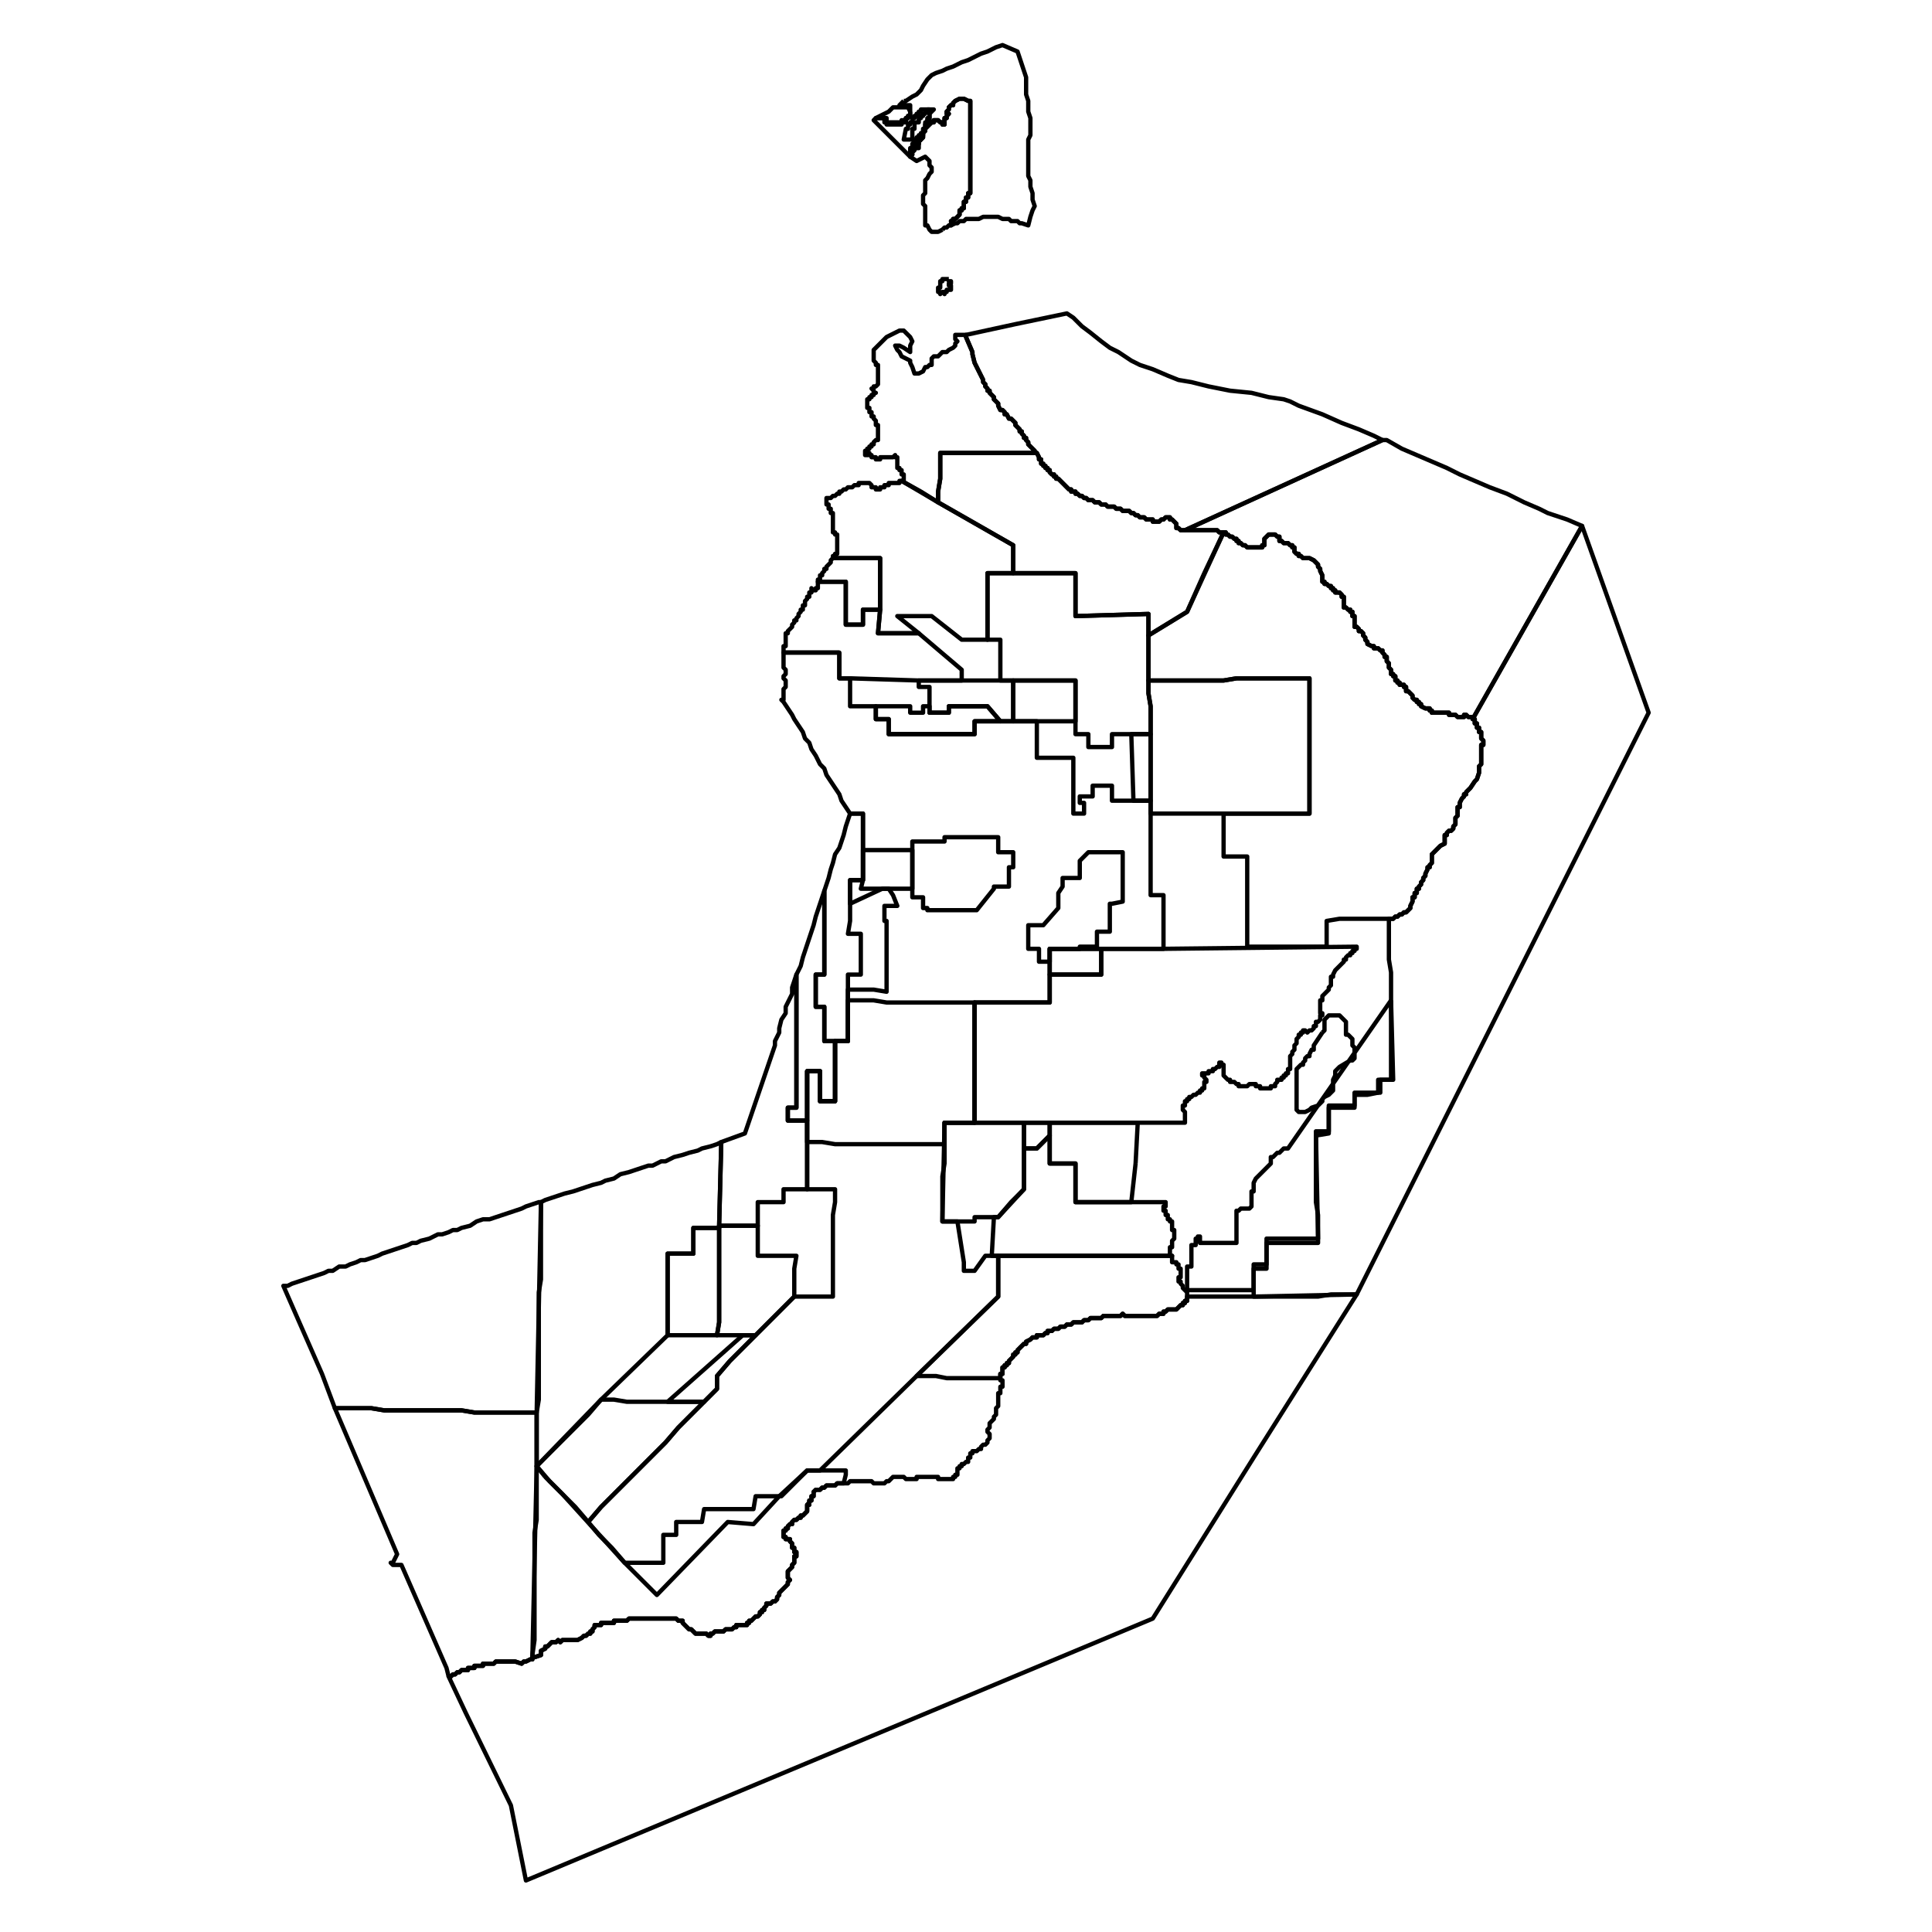 <?xml version="1.0" encoding="utf-8"?>
<!-- Generator: Adobe Illustrator 22.1.0, SVG Export Plug-In . SVG Version: 6.00 Build 0)  -->
<svg version="1.1" id="Layer_1" xmlns="http://www.w3.org/2000/svg" xmlns:xlink="http://www.w3.org/1999/xlink" x="0px" y="0px"
	 viewBox="0 0 90 90" enable-background="new 0 0 90 90" xml:space="preserve">
<g>
	<polyline fill="none" stroke="#000000" stroke-width="0.2" stroke-linejoin="round" stroke-miterlimit="10" points="61.5,46.7 
		61.5,46.7 61.5,46.7 61.5,46.8 61.5,46.8 61.5,46.8 61.5,46.9 61.5,46.9 61.5,47 61.5,47 61.5,47.1 61.5,47.1 61.5,47.2 61.5,47.2 
		61.6,47.2 61.6,47.3 61.5,47.3 61.5,47.4 61.5,47.4 61.5,47.5 61.5,47.5 61.5,47.5 61.4,47.6 61.4,47.6 61.4,47.6 61.4,47.6 
		61.4,47.6 61.3,47.6 61.3,47.7 61.3,47.7 61.3,47.8 61.2,47.8 61.2,47.8 61.2,47.9 61.2,47.9 61.1,48 61.1,48 61.1,48 61,48 
		60.9,48.1 60.8,48 60.7,48 60.7,48.1 60.6,48.1 60.6,48.2 60.6,48.2 60.5,48.2 60.5,48.3 60.5,48.3 60.5,48.3 60.4,48.4 60.4,48.5 
		60.4,48.5 60.4,48.6 60.4,48.6 60.4,48.6 60.3,48.7 60.3,48.8 60.3,48.8 60.3,48.9 60.3,48.9 60.2,49 60.2,49 60.2,49.1 60.1,49.2 
		60.1,49.2 60.1,49.2 60.1,49.2 60.1,49.3 60.1,49.3 60.1,49.3 60.1,49.4 60.1,49.4 60.1,49.4 60.1,49.5 60.1,49.5 60.1,49.6 
		60.1,49.6 60.1,49.6 60.1,49.7 60.1,49.7 60.1,49.7 60.1,49.8 60,49.8 60,49.8 60,49.9 60,49.9 60,49.9 60,49.9 60,49.9 60,50 
		59.9,50 59.9,50 59.9,50.1 59.9,50.1 59.9,50.1 59.8,50.1 59.8,50.2 59.7,50.2 59.7,50.2 59.7,50.2 59.7,50.3 59.7,50.3 59.6,50.3 
		59.6,50.3 59.6,50.3 59.5,50.3 59.5,50.4 59.5,50.4 59.5,50.4 59.5,50.4 59.5,50.4 59.4,50.5 59.4,50.5 59.4,50.6 59.3,50.6 
		59.2,50.6 59.2,50.7 59.1,50.7 59.1,50.7 59,50.7 59,50.7 59,50.7 58.9,50.7 58.8,50.7 58.8,50.7 58.7,50.7 58.7,50.6 58.6,50.6 
		58.6,50.6 58.6,50.6 58.5,50.6 58.5,50.5 58.5,50.5 58.5,50.5 58.4,50.5 58.4,50.5 58.4,50.5 58.4,50.5 58.4,50.5 58.3,50.5 
		58.3,50.5 58.3,50.5 58.2,50.5 58.2,50.5 58.1,50.6 58,50.6 58,50.6 58,50.6 57.9,50.6 57.9,50.6 57.9,50.6 57.8,50.6 57.7,50.6 
		57.7,50.6 57.7,50.5 57.7,50.5 57.6,50.5 57.6,50.5 57.5,50.4 57.5,50.4 57.4,50.4 57.4,50.4 57.3,50.4 57.3,50.4 57.3,50.3 
		57.2,50.3 57.2,50.3 57.2,50.3 57.1,50.2 57.1,50.2 57.1,50.2 57.1,50.2 57,50.1 57,50.1 57,50 57,50 57,50 57,49.9 57,49.9 
		57,49.9 57,49.8 57,49.8 57,49.8 57,49.8 57,49.8 57,49.7 57,49.7 57,49.7 57,49.6 57,49.6 57,49.6 57,49.6 56.9,49.6 56.9,49.5 
		56.9,49.5 56.9,49.5 56.8,49.5 56.8,49.5 56.8,49.5 56.8,49.6 56.8,49.6 56.8,49.7 56.7,49.7 56.7,49.7 56.7,49.7 56.7,49.7 
		56.6,49.8 56.6,49.8 56.6,49.8 56.5,49.8 56.5,49.9 56.5,49.9 56.5,49.9 56.4,49.9 56.4,49.9 56.3,49.9 56.3,49.9 56.3,50 56.2,50 
		56.2,50 56.2,50 56.2,50 56.1,50 56.1,50 56.1,50 56,50 56,50 56,50.1 56.1,50.1 56.1,50.1 56.1,50.2 56.1,50.2 56.1,50.2 
		56.2,50.3 56.2,50.3 56.2,50.4 56.2,50.4 56.2,50.4 56.1,50.4 56.1,50.5 56.1,50.5 56.1,50.6 56.1,50.6 56.1,50.7 56,50.7 56,50.7 
		56,50.8 56,50.8 56,50.8 56,50.8 56,50.8 56,50.8 55.9,50.8 55.9,50.9 55.9,50.9 55.9,50.9 55.9,50.9 55.9,50.9 55.8,50.9 55.7,51 
		55.7,51 55.6,51 55.6,51 55.5,51.1 55.5,51.1 55.5,51.1 55.5,51.1 55.5,51.1 55.4,51.1 55.4,51.2 55.4,51.2 55.3,51.2 55.3,51.2 
		55.3,51.2 55.3,51.3 55.3,51.3 55.3,51.3 55.2,51.3 55.2,51.4 55.2,51.4 55.2,51.4 55.2,51.4 55.2,51.5 55.1,51.5 55.1,51.5 
		55.1,51.5 55.1,51.6 55.1,51.6 55.1,51.6 55.1,51.7 55.1,51.7 55.1,51.7 55.1,51.7 55.1,51.7 55.2,51.8 55.2,51.8 55.2,51.8 
		55.2,51.9 55.2,51.9 55.2,51.9 55.2,52 55.2,52 55.2,52.1 55.2,52.1 55.2,52.2 55.2,52.2 55.2,52.3 55.2,52.3 53,52.3 48.9,52.3 
		46.9,52.3 45.4,52.3 45.4,46.7 46.6,46.7 47.2,46.7 47.7,46.7 48.3,46.7 48.9,46.7 48.9,46.1 48.9,45.4 49.5,45.4 50.1,45.4 
		50.7,45.4 51.3,45.4 51.3,45.4 51.3,44.8 51.3,44.2 51.8,44.2 52.4,44.2 53,44.2 53.6,44.2 54.2,44.2 63.2,44.1 63.2,44.1 
		63.2,44.2 63.1,44.2 63.1,44.3 63,44.3 63,44.4 63,44.4 62.9,44.4 62.9,44.5 62.8,44.5 62.8,44.5 62.7,44.6 62.7,44.6 62.7,44.7 
		62.7,44.7 62.6,44.7 62.6,44.8 62.5,44.9 62.4,45 62.4,45 62.3,45.1 62.2,45.2 62.2,45.2 62.1,45.4 62.1,45.4 62.1,45.4 62.1,45.5 
		62,45.5 62,45.5 62,45.6 62,45.6 62,45.6 62,45.6 62,45.7 62,45.7 62,45.7 62,45.8 62,45.8 62,45.9 62,45.9 62,45.9 62,45.9 
		61.9,46 61.9,46.1 61.9,46.1 61.9,46.1 61.8,46.2 61.8,46.2 61.8,46.2 61.7,46.3 61.7,46.3 61.7,46.3 61.6,46.4 61.6,46.4 
		61.6,46.5 61.6,46.5 61.6,46.6 61.6,46.6 61.6,46.6 61.6,46.6 61.5,46.6 61.5,46.6 61.5,46.7 61.5,46.7 	"/>
	<polyline fill="none" stroke="#000000" stroke-width="0.2" stroke-linejoin="round" stroke-miterlimit="10" points="39.4,28.1 
		39.4,29.1 40.2,29.1 40.2,28.4 41,28.4 40.9,29.5 42.8,29.5 44.8,31.2 44.8,31.7 42.8,31.7 39.6,31.6 39.6,31.6 39.1,31.6 
		39.1,30.9 39.1,30.4 36.5,30.4 36.5,30.4 36.5,30.3 36.5,30.2 36.5,30.2 36.5,30.1 36.6,30.1 36.6,30 36.6,30 36.6,29.9 36.6,29.9 
		36.6,29.8 36.6,29.8 36.6,29.7 36.6,29.7 36.6,29.6 36.6,29.5 36.7,29.5 36.7,29.4 36.7,29.4 36.8,29.3 36.8,29.3 36.9,29.2 
		36.9,29.1 36.9,29.1 37,29 37,29 37,28.9 37.1,28.9 37.1,28.8 37.1,28.8 37.2,28.7 37.2,28.6 37.2,28.6 37.3,28.5 37.3,28.5 
		37.3,28.4 37.4,28.4 37.4,28.3 37.4,28.2 37.5,28.2 37.5,28.1 37.5,28.1 37.5,28 37.6,27.9 37.6,27.9 37.6,27.8 37.7,27.8 
		37.7,27.7 37.7,27.7 37.7,27.6 37.8,27.6 37.8,27.5 37.8,27.4 37.8,27.4 37.9,27.5 37.9,27.5 37.9,27.5 37.9,27.5 37.9,27.5 
		37.9,27.5 37.9,27.5 37.9,27.5 37.9,27.5 37.9,27.5 38,27.5 38,27.5 38,27.5 38,27.5 38,27.5 38,27.4 38,27.4 38,27.4 38,27.4 
		38,27.4 38,27.4 38.1,27.4 38.1,27.3 38.1,27.3 38.1,27.3 38.1,27.2 38.1,27.1 38.1,27.1 39.4,27.1 39.4,28.1 	"/>
	<polyline fill="none" stroke="#000000" stroke-width="0.2" stroke-linejoin="round" stroke-miterlimit="10" points="44.2,13 
		44.2,13 44.2,13 44.2,13 44.2,13 44.2,13 44.2,13.1 44.2,13.1 44.2,13.1 44.2,13.1 44.2,13.1 44.2,13.1 44.2,13.1 44.3,13.1 
		44.3,13.1 44.3,13.2 44.3,13.2 44.3,13.2 44.3,13.2 44.3,13.2 44.3,13.2 44.3,13.2 44.3,13.2 44.3,13.2 44.3,13.2 44.3,13.2 
		44.3,13.2 44.2,13.2 44.2,13.3 44.2,13.3 44.2,13.3 44.2,13.3 44.3,13.3 44.3,13.3 44.3,13.3 44.3,13.3 44.3,13.3 44.3,13.3 
		44.3,13.3 44.3,13.3 44.3,13.3 44.3,13.4 44.3,13.4 44.3,13.4 44.3,13.4 44.3,13.4 44.3,13.4 44.3,13.4 44.3,13.4 44.3,13.5 
		44.3,13.5 44.3,13.5 44.3,13.5 44.3,13.5 44.3,13.5 44.3,13.5 44.3,13.5 44.3,13.5 44.3,13.5 44.2,13.5 44.2,13.5 44.2,13.5 
		44.2,13.5 44.2,13.5 44.2,13.5 44.2,13.5 44.2,13.5 44.2,13.5 44.2,13.5 44.2,13.5 44.2,13.5 44.2,13.5 44.2,13.5 44.1,13.5 
		44.1,13.5 44.1,13.6 44.1,13.6 44.1,13.6 44.1,13.6 44.1,13.6 44.1,13.6 44.1,13.6 44.1,13.6 44.1,13.6 44.1,13.6 44.1,13.6 
		44.1,13.6 44.1,13.6 44.1,13.6 44.1,13.6 44,13.6 44,13.6 44,13.6 44,13.6 44,13.6 44,13.6 44,13.6 44,13.7 44,13.6 44,13.6 
		44,13.6 44,13.6 44,13.6 44,13.6 43.9,13.6 43.9,13.6 43.9,13.6 43.9,13.6 43.9,13.6 43.9,13.6 43.9,13.6 43.9,13.6 43.9,13.6 
		43.9,13.6 43.9,13.6 43.9,13.6 43.9,13.6 43.9,13.6 43.9,13.6 43.8,13.7 43.8,13.7 43.8,13.7 43.8,13.7 43.8,13.7 43.8,13.7 
		43.8,13.7 43.8,13.7 43.8,13.7 43.8,13.6 43.8,13.6 43.8,13.6 43.8,13.6 43.8,13.6 43.8,13.6 43.8,13.6 43.8,13.6 43.8,13.6 
		43.8,13.6 43.8,13.6 43.7,13.6 43.7,13.6 43.7,13.6 43.7,13.6 43.7,13.6 43.7,13.6 43.7,13.5 43.7,13.5 43.7,13.5 43.7,13.5 
		43.7,13.5 43.7,13.5 43.7,13.5 43.7,13.5 43.7,13.5 43.7,13.4 43.7,13.4 43.7,13.4 43.7,13.4 43.7,13.4 43.7,13.4 43.7,13.4 
		43.7,13.4 43.7,13.4 43.7,13.4 43.8,13.4 43.8,13.4 43.8,13.4 43.8,13.4 43.8,13.3 43.8,13.3 43.8,13.3 43.8,13.3 43.8,13.3 
		43.8,13.3 43.8,13.3 43.8,13.3 43.8,13.3 43.8,13.3 43.8,13.3 43.8,13.3 43.8,13.3 43.8,13.3 43.8,13.2 43.8,13.2 43.8,13.2 
		43.8,13.2 43.8,13.2 43.8,13.2 43.8,13.2 43.8,13.2 43.8,13.2 43.8,13.2 43.8,13.2 43.8,13.2 43.8,13.2 43.8,13.2 43.8,13.2 
		43.8,13.2 43.8,13.2 43.8,13.2 43.8,13.1 43.8,13.1 43.8,13.1 43.8,13.1 43.8,13.1 43.8,13.1 43.8,13.1 43.8,13.1 43.8,13.1 
		43.8,13.1 43.8,13.1 43.9,13.1 43.9,13.1 43.9,13.1 43.9,13.1 43.9,13 43.9,13 43.9,13 43.9,13 43.9,13 43.9,13 43.9,13 43.9,13 
		43.9,13 43.9,13 44,13 44,13 44,13 44,13 44,13 44,13 44,13 44,13 44,13 44,13 44,13 44,13 44.1,13 44.1,13 44.1,13 44.1,13 
		44.1,13 44.1,13 44.1,13 44.1,13 44.1,13 44.1,13 44.1,13 44.1,13 44.1,13 44.2,13 44.2,13 44.2,13 44.2,13 44.2,13 44.2,13 
		44.2,13 44.2,13 44.2,13 	"/>
	<polyline fill="none" stroke="#000000" stroke-width="0.2" stroke-linejoin="round" stroke-miterlimit="10" points="52.9,54.2 
		52.7,56 50.1,56 50.1,54.2 48.9,54.2 48.9,52.9 48.9,52.3 53,52.3 52.9,54.2 	"/>
	<path fill="none" stroke="#000000" stroke-width="0.2" stroke-linejoin="round" stroke-miterlimit="10" d="M61.6,48.1L61.6,48.1
		l-0.4,0.6l0,0l0,0.1l0,0.1l-0.1,0L61,49.1l0,0.1l0,0l0,0l0,0l-0.1,0l0,0l-0.1,0.1l0,0l0,0l0,0.1l0,0l0,0l-0.1,0.1l0,0.1l0,0l0,0
		l0,0l-0.1,0l0,0l0,0l-0.1,0.1l-0.1,0.1l0,0.1l0,0.1l0,0.9l0,0.1l0,0.1l0,0.1l0,0.1l0,0.1l0,0.2l0,0.1l0,0l0,0l0.1,0.1l0.1,0l0.1,0
		l0.1,0l0,0l0.2-0.1l0,0l0,0l0,0l0,0l0.1-0.1l0,0l0.3-0.1l0.1-0.1l0.1-0.1l0-0.1l0.1-0.1l0.2-0.1l0.1-0.1l0.1-0.1l0-0.1l0-0.1l0,0
		l0,0l0,0l0,0l0-0.1l0-0.2l0.1-0.2l0,0l0-0.1l0-0.1l0.2-0.2l0.5-0.3l0.1,0l0.1-0.1l0-0.1l0,0l0,0l0-0.1l0,0l0,0l0,0l0-0.1l0-0.1
		l0-0.1L63,48.7l0,0l0,0l0,0v0v-0.1l0-0.1l0-0.1l0,0l-0.1-0.1l-0.1-0.1l-0.1,0l0-0.2l0-0.2l0-0.1v0l0-0.1l-0.1-0.1l-0.1-0.1
		l-0.1-0.1l-0.1,0l0,0l-0.1,0l-0.1,0l-0.1,0l-0.1,0l-0.1,0.1l-0.1,0.1l0,0.1l0,0.1l0,0.1l0,0v0L61.7,48L61.6,48.1L61.6,48.1
		L61.6,48.1 M64.8,46.6l0.1,3.7l-0.6,0v0l0,0.6h0l-1.2,0v0l0,0.4l0,0.2h0l-1.2,0v0l0,1.2h0l-0.6,0v0l0.1,5h0l-2.4,0v0l0,1.2h0
		l-0.3,0l-0.3,0v0l0,0.5l0,0.7l-1.7,0l-1.4,0v0l0,0l0-0.1l0,0l0,0l0,0l0,0l0,0l0,0l0,0l0,0l0,0l0,0v0l0,0l0,0l0,0l0,0l0,0l0,0l0,0
		l0,0l0,0l0,0l0,0v0l0,0l0,0l0,0l0,0l0,0l0,0l0,0l0,0l0,0l0,0l0,0l0,0l0,0v0l0,0l0-0.1l0,0l0,0l0,0l0,0l0,0l0,0l0,0l0,0l0,0l0,0l0,0
		l0,0l0,0l0,0l0,0l0,0l0,0l0,0l0,0l0,0l0,0l0,0l0,0l0,0v0l0,0l0,0v0l0,0l0,0l0,0l0,0l0,0l0,0l0,0l0,0l0,0l0,0l0,0v0l0,0v0l0,0v0l0,0
		v0l0,0l0,0l0,0v0l0,0l0,0l0,0l0-0.1l0,0v0l0,0l0,0l0,0l0,0v0l0,0l0,0v0l0,0v0l0,0l0,0l0,0l0,0l0,0l0,0v0l0,0l0,0v0l0,0l0-0.1l0,0
		l0,0l0,0l0,0v0l0,0l0,0l0,0l0,0l0,0v0l0,0l0,0l0,0l0,0l0,0l0,0v0l0,0l0,0l0,0l0,0l0,0l0,0l0,0l0,0l0,0l0,0l0,0l0,0l0,0l0,0l0,0l0,0
		v0l0,0l0,0l0,0l0,0l0,0l0,0l0,0l0,0l0,0l0,0l0,0l0,0l0,0l0,0l0,0l0,0l0,0l0,0l0,0l0,0v0l0,0l0,0v0l0,0l0,0l0,0l0,0l0,0l0,0l0,0l0,0
		l0,0l0,0l0,0l0,0l0,0l0,0l0-0.1l0-0.1l0,0l0-0.1l0-0.1l0,0l0,0v0l0-0.1l0,0v-0.1l0,0l0,0l0,0l0,0l0,0l0,0l0,0l0,0l0,0l0,0l0,0l0,0
		h0l0,0l0,0l0,0v0l0,0l0,0l0,0l0,0l0,0l0,0l0,0l0,0l0,0l0-0.1l0,0l0,0l0,0l0,0h0l0,0l0,0l0,0l0.1,0l0,0l0,0l0,0l0,0l0.1,0l0,0l0,0
		l0,0l0,0l0,0l0,0l0-0.1l0,0l0,0l0,0l0,0l0,0l0-0.1l0-0.1l0,0l0,0l0,0l0,0l0,0l0,0l0,0l0,0l0,0l0,0l0,0l0,0l0,0l0,0l0,0l0,0l0,0l0,0
		l0,0l0,0l0,0l0,0l0,0l0,0l0,0l0,0v0l0,0l0,0l0,0l0,0l0,0l0,0l0,0l0,0l0,0l0,0l0,0l0,0v0l0,0l0,0l0,0l0,0l0,0l0,0l0,0l0,0l0,0l0,0
		l0,0l0,0l0,0l0,0l0,0l0,0l0,0l0,0v0v0l0,0l0,0l0,0l0,0l0-0.1l0-0.1l0,0l0-0.1l0-0.1l0,0l0,0v0l0,0l0,0l0,0l0,0l0-0.1v0l0,0l0-0.1v0
		l0,0l0,0l0-0.1l0,0l0,0l0,0l0,0l0,0l0,0l0,0l0,0l0,0l0,0l0,0l0,0l0,0l0,0l0,0l0,0l0,0l0,0l0,0l0,0l0,0l0,0l0,0l0,0l0,0l0,0l0,0l0,0
		l0,0l0,0l0,0l0,0l0,0l0,0l0,0l0,0l0,0l0.1,0l0,0l0,0l0,0l0.1,0l0,0l0,0l0,0l0,0l0,0l0,0l0,0l0,0l0,0l0,0l0,0l0,0l0,0l0,0l0,0l0-0.1
		l0,0l0,0l0-0.1l0,0l0,0l0,0l0,0l0,0l0,0l0,0l0,0l0-0.1l0,0l0,0l0,0l0,0l0,0l0,0l0,0l0,0l0,0l0,0l0,0l0,0l0.1,0l0,0l0,0l0,0l0,0l0,0
		l0,0l0,0l0,0l0,0l0,0l0,0l0,0l0,0l0,0l0,0l0,0l0,0l0,0l0,0l0-0.1l0,0l0,0l0,0l0,0l0.1,0l0,0l0,0l0,0l0,0l0,0l0,0l0,0l0,0v0v0l0,0
		l0,0v0l0,0l0,0l0,0.1l0,0.1l0,0l0,0l0,0.1l0,0l0,0l0,0l0,0l0,0l0,0l0.1,0l0,0l0,0l0,0l0.1,0l0.1,0l0,0l0,0l0,0l0,0l0.1,0l0,0l0,0
		l0,0l0,0h0.1l0,0h0l0,0l0.1,0h0l0.1,0l0.1,0l0.1,0l0,0l0,0l0,0l0,0l0,0l0,0l0,0l0,0l0,0l0,0l0,0l0.1,0l0,0l0,0l0,0l0,0l0.1,0l0,0
		l0,0h0.1l0.1,0l0,0l0,0l0,0l0,0l0.1,0l0.1,0l0.1,0l0,0l0,0l0,0l0,0l0,0l0,0l0,0l0,0l0,0l0,0l0,0l0.1,0l0,0l0,0l0,0l0,0l0,0l0-0.1
		l0,0l0,0l0,0l0,0l0,0l0,0l0-0.1l0,0l0,0l0,0l0,0l0,0l0,0l0,0l0,0l0-0.1l0,0l0,0v-0.1l0,0l0,0l0,0l0-0.1l0,0l0,0l0,0v0l0-0.1l0,0
		l0,0l0,0l0,0l0,0l0,0l0-0.1l0-0.1l0-0.1l0-0.1l0,0l0,0l0-0.1l0-0.1l0,0l0,0l0-0.1l0-0.1l0-0.1l0,0l0,0l0,0l0,0l0.1,0l0,0l0,0
		l0.1-0.1l0.1,0l0,0l0.1,0l0.1,0l0.1,0l0,0l0,0l0.1-0.1l0-0.1l0,0l0,0l0,0l0-0.1l0,0l0,0l0,0l0,0l0,0l0,0l0,0l0,0l0,0l0,0l0-0.1
		l0-0.1l0,0l0,0v-0.1l0,0l0,0l0,0l0,0l0,0l0,0v-0.1l0,0l0,0l0,0l0,0l0,0l0,0l0,0l0,0l0,0l0,0l0,0l0,0l0,0l0,0l0,0l0-0.1l0,0l0,0l0,0
		l0,0l0.1,0l0,0l0,0l0,0l0,0l0,0l0-0.1l0-0.1l0-0.1l0,0l0,0l0,0l0-0.1l0,0l0,0l0,0l0,0l0,0l0,0l0,0l0,0l0,0l0,0l0,0l0,0l0,0l0.1-0.2
		l0,0l0.1-0.1l0.1-0.1l0,0l0.1-0.1l0.1-0.1l0.1-0.1l0,0l0,0l0,0l0,0l0.1-0.1l0,0l0,0l0,0l0,0l0,0l0.1-0.1l0,0l0-0.1l0,0l0-0.1l0,0
		l0,0l0,0l0-0.1l0,0l0,0l0,0l0,0l0,0l0,0l0.1,0l0.1-0.1l0,0l0,0l0,0l0.1-0.1l0,0l0,0l0,0l0,0l0,0l0,0l0,0l0,0l0.1,0l0,0l0,0l0.1-0.1
		l0.1-0.1l0,0l0,0l0,0l0,0l0,0l0,0l0,0l0,0l0,0l0,0l0,0l0.1,0l0.1,0l0,0l0,0L64.8,46.6"/>
	<polyline fill="none" stroke="#000000" stroke-width="0.2" stroke-linejoin="round" stroke-miterlimit="10" points="43.9,10.7 
		43.9,10.7 43.7,10.8 43.5,10.8 43.4,10.8 43.3,10.7 43.2,10.5 43.1,10.5 43.1,10.3 43.1,10.2 43.1,10.1 43.1,9.9 43.1,9.8 
		43.1,9.7 43.1,9.6 43,9.5 43,9.4 43,9.3 43,9.1 43.1,9 43.1,8.8 43.1,8.7 43.1,8.5 43.1,8.4 43.2,8.3 43.3,8.1 43.4,8 43.4,7.8 
		43.3,7.7 43.3,7.5 43.2,7.4 43.1,7.3 42.9,7.4 42.7,7.5 42.4,7.3 42.5,7.2 42.5,7.1 42.5,7.1 42.6,7 42.6,6.9 42.7,6.8 42.7,6.8 
		42.7,6.8 42.7,6.7 42.7,6.7 42.7,6.7 42.8,6.7 42.8,6.7 42.8,6.7 42.8,6.6 42.8,6.6 42.9,6.5 42.9,6.5 42.9,6.5 42.9,6.5 43,6.4 
		43,6.3 43,6.3 43,6.3 43,6.2 43.1,6.1 43.1,6.1 43.1,6.1 43.1,6 43.2,5.9 43.2,5.9 43.3,5.8 43.3,5.8 43.4,5.7 43.4,5.7 43.5,5.7 
		43.5,5.6 43.6,5.6 43.6,5.6 43.7,5.6 43.7,5.6 43.8,5.7 43.8,5.7 43.9,5.7 43.9,5.7 43.9,5.8 44,5.8 44,5.8 44,5.7 44,5.7 44,5.6 
		44,5.5 44.1,5.5 44.1,5.4 44.1,5.4 44.2,5.3 44.1,5.3 44.1,5.2 44.2,5.1 44.2,5.1 44.2,5 44.3,4.9 44.4,4.9 44.4,4.8 44.5,4.7 
		44.7,4.6 44.9,4.6 44.9,4.6 45.1,4.7 45.1,4.7 45.2,4.7 45.2,8.9 45.2,8.9 45.2,8.9 45.2,9 45.1,9 45.1,9.1 45.1,9.1 45.1,9.2 
		45,9.2 45,9.3 45,9.3 45,9.4 44.9,9.4 44.9,9.4 44.9,9.5 44.9,9.6 44.9,9.6 44.9,9.7 44.8,9.7 44.8,9.7 44.8,9.8 44.7,9.8 
		44.7,9.9 44.7,9.9 44.7,10 44.7,10 44.6,10.1 44.6,10.1 44.6,10.1 44.6,10.1 44.5,10.2 44.5,10.2 44.4,10.2 44.4,10.2 44.4,10.3 
		44.3,10.3 44.4,10.3 44.4,10.3 44.3,10.4 44.3,10.5 44.3,10.5 44.2,10.5 44.1,10.6 44.1,10.6 44,10.6 43.9,10.7 	"/>
	<polyline fill="none" stroke="#000000" stroke-width="0.2" stroke-linejoin="round" stroke-miterlimit="10" points="43.8,31.7 
		44.8,31.7 46.6,31.7 47.2,31.7 47.2,33.6 46.6,33.6 46,32.9 44.2,32.9 44.2,33.2 43.3,33.2 43.3,32.9 43.3,32.5 43.3,32 43,32 
		43,32 42.8,32 42.8,31.8 42.8,31.7 43.8,31.7 	"/>
	<polyline fill="none" stroke="#000000" stroke-width="0.2" stroke-linejoin="round" stroke-miterlimit="10" points="53.2,37.3 
		52.8,37.3 52.7,34.2 53.6,34.2 53.6,37.3 53.2,37.3 	"/>
	<polyline fill="none" stroke="#000000" stroke-width="0.2" stroke-linejoin="round" stroke-miterlimit="10" points="42.1,4.7 
		42.2,4.7 42.5,4.5 42.7,4.4 42.9,4.2 43,4 43.2,3.7 43.4,3.5 43.6,3.4 43.9,3.3 44.1,3.2 44.4,3.1 44.6,3 44.8,2.9 45.1,2.8 
		45.3,2.7 45.5,2.6 45.7,2.5 46,2.4 46.2,2.3 46.4,2.2 46.7,2.1 47.4,2.4 47.5,2.7 47.6,3 47.7,3.3 47.8,3.6 47.8,3.8 47.8,4.1 
		47.8,4.4 47.9,4.7 47.9,4.9 47.9,5.2 48,5.5 48,5.8 48,6 48,6.3 47.9,6.5 47.9,6.8 47.9,7.1 47.9,7.3 47.9,7.6 47.9,7.9 47.9,8.2 
		48,8.4 48,8.7 48.1,9 48.1,9.3 48.2,9.6 48.1,9.8 48,10.1 47.9,10.5 47.6,10.4 47.5,10.4 47.4,10.3 47.3,10.3 47.1,10.3 47,10.2 
		46.9,10.2 46.7,10.2 46.5,10.1 46.4,10.1 46.2,10.1 46.1,10.1 45.9,10.1 45.8,10.1 45.6,10.2 45.5,10.2 45.3,10.2 45.2,10.2 
		45,10.2 44.9,10.3 44.7,10.3 44.6,10.4 44.5,10.4 44.3,10.5 44.3,10.5 44.3,10.5 44.3,10.4 44.4,10.3 44.4,10.3 44.3,10.3 
		44.4,10.3 44.4,10.2 44.4,10.2 44.5,10.2 44.5,10.2 44.6,10.1 44.6,10.1 44.6,10.1 44.6,10.1 44.7,10 44.7,10 44.7,9.9 44.7,9.9 
		44.7,9.8 44.8,9.8 44.8,9.7 44.8,9.7 44.9,9.7 44.9,9.6 44.9,9.6 44.9,9.5 44.9,9.4 44.9,9.4 45,9.4 45,9.3 45,9.3 45,9.2 
		45.1,9.2 45.1,9.1 45.1,9.1 45.1,9 45.2,9 45.2,8.9 45.2,8.9 45.2,8.9 45.2,4.7 45.1,4.7 45.1,4.7 44.9,4.6 44.9,4.6 44.7,4.6 
		44.5,4.7 44.4,4.8 44.4,4.9 44.3,4.9 44.2,5 44.2,5.1 44.2,5.1 44.1,5.2 44.1,5.3 44.2,5.3 44.1,5.4 44.1,5.4 44.1,5.5 44,5.5 
		44,5.6 44,5.7 44,5.7 44,5.8 44,5.8 43.9,5.8 43.9,5.7 43.9,5.7 43.8,5.7 43.8,5.7 43.7,5.6 43.7,5.6 43.6,5.6 43.6,5.6 43.5,5.6 
		43.5,5.7 43.4,5.7 43.4,5.7 43.3,5.8 43.3,5.8 43.2,5.9 43.2,5.9 43.1,6 43.1,6.1 43.1,6.1 43.1,6.1 43,6.2 43,6.3 43,6.3 43,6.3 
		43,6.4 42.9,6.5 42.9,6.5 42.9,6.5 42.9,6.5 42.8,6.6 42.8,6.6 42.8,6.7 42.8,6.7 42.8,6.7 42.7,6.7 42.7,6.4 42.9,6.4 42.9,6.2 
		43,6.2 43.1,6.1 43.1,5.8 43.2,5.8 43.2,5.6 43.3,5.6 43.3,5.1 42.9,5.1 42.9,5.2 42.8,5.2 42.8,5.3 42.7,5.3 42.7,5.4 42.6,5.4 
		42.6,5.5 42.5,5.5 42.5,5.7 42.4,5.7 42.4,5.8 42.3,5.8 42.3,6 42.2,6 42.1,6.5 42.6,6.5 42.6,6.7 42.5,6.7 42.5,6.9 42.4,6.9 
		42.4,7.2 42.5,7.2 42.4,7.3 40.7,5.6 40.8,5.5 41.3,5.5 41.3,5.8 42,5.8 42,5.7 42.2,5.7 42.2,5.5 42.3,5.5 42.3,5.4 42.4,5.4 
		42.4,4.9 41.9,4.9 42,4.8 42.1,4.7 	"/>
	<polyline fill="none" stroke="#000000" stroke-width="0.2" stroke-linejoin="round" stroke-miterlimit="10" points="37.1,48.7 
		37.1,51.6 36.7,51.6 36.7,52.2 37,52.2 37.1,52.2 37.4,52.2 37.6,52.2 37.6,53.2 37.6,55.4 36.5,55.4 36.5,56 35.3,56 35.3,57.1 
		33.5,57.1 33.6,53.2 34.7,52.8 36.1,48.7 36.1,48.5 36.3,48.1 36.3,47.9 36.4,47.5 36.6,47.2 36.6,46.9 36.8,46.5 36.9,46.3 
		36.9,46 37,45.7 37.1,45.4 37.1,48.7 	"/>
	<polyline fill="none" stroke="#000000" stroke-width="0.2" stroke-linejoin="round" stroke-miterlimit="10" points="48.9,53.5 
		48.9,54.2 50.1,54.2 50.1,56 52.7,56 54.3,56 54.3,56 54.3,56 54.3,56.1 54.3,56.1 54.3,56.1 54.3,56.2 54.3,56.2 54.3,56.2 
		54.2,56.2 54.2,56.3 54.2,56.3 54.2,56.3 54.2,56.3 54.2,56.3 54.2,56.3 54.2,56.4 54.2,56.4 54.2,56.4 54.3,56.4 54.3,56.5 
		54.3,56.5 54.3,56.5 54.3,56.5 54.3,56.5 54.3,56.5 54.3,56.6 54.4,56.6 54.4,56.6 54.4,56.6 54.4,56.7 54.4,56.7 54.4,56.7 
		54.4,56.7 54.4,56.7 54.4,56.7 54.4,56.8 54.4,56.8 54.4,56.8 54.5,56.8 54.5,56.8 54.5,56.8 54.5,56.8 54.5,56.8 54.5,56.9 
		54.5,56.9 54.5,56.9 54.6,56.9 54.6,57 54.6,57 54.6,57 54.6,57 54.6,57 54.6,57.1 54.6,57.1 54.6,57.1 54.6,57.1 54.6,57.1 
		54.6,57.1 54.6,57.1 54.6,57.2 54.6,57.2 54.6,57.2 54.6,57.2 54.6,57.3 54.7,57.3 54.7,57.3 54.7,57.3 54.7,57.3 54.7,57.3 
		54.7,57.3 54.7,57.4 54.7,57.4 54.7,57.5 54.7,57.5 54.7,57.5 54.7,57.5 54.7,57.6 54.7,57.6 54.7,57.6 54.7,57.6 54.7,57.6 
		54.7,57.6 54.7,57.7 54.7,57.7 54.7,57.7 54.7,57.7 54.6,57.8 54.6,57.8 54.6,57.8 54.6,57.9 54.6,57.9 54.6,57.9 54.6,57.9 
		54.6,57.9 54.6,58 54.6,58 54.6,58.1 54.6,58.1 54.6,58.1 54.5,58.1 54.5,58.2 54.5,58.2 54.5,58.2 54.5,58.2 54.5,58.3 54.5,58.3 
		54.5,58.3 54.5,58.3 54.5,58.3 54.5,58.4 54.5,58.4 54.5,58.4 54.5,58.4 54.5,58.4 54.5,58.5 54.6,58.5 54.6,58.5 54.6,58.5 
		54.5,58.5 46.5,58.5 46.2,58.5 46.3,56.7 46.5,56.7 47.7,55.4 47.7,53.5 48.3,53.5 48.9,52.9 48.9,53.5 	"/>
	<polyline fill="none" stroke="#000000" stroke-width="0.2" stroke-linejoin="round" stroke-miterlimit="10" points="38.4,43.5 
		38.4,45.4 38,45.4 38,46.9 38.4,46.9 38.4,48.5 38.9,48.5 38.9,51.3 38.2,51.3 38.2,49.9 37.6,49.9 37.6,52.2 37.4,52.2 37.1,52.2 
		37,52.2 36.7,52.2 36.7,51.6 37.1,51.6 37.1,48.7 37.1,45.4 37.1,45.4 37.3,45 37.4,44.6 37.5,44.3 37.6,44 37.7,43.7 37.8,43.4 
		37.9,43.1 38,42.7 38.1,42.4 38.2,42.1 38.3,41.8 38.4,41.5 38.4,43.5 	"/>
	<polyline fill="none" stroke="#000000" stroke-width="0.2" stroke-linejoin="round" stroke-miterlimit="10" points="25.4,68.8 
		25.8,69.2 26.2,69.6 29.1,72.8 30.6,74.3 33.9,70.9 35.1,71 36.3,69.7 37.6,68.5 38.2,68.5 38.6,68.5 39.4,68.5 39.4,68.7 
		39.3,69.1 39.3,69.1 39.3,69.1 39.2,69.1 39.1,69.1 39,69.1 39,69.1 38.9,69.2 38.8,69.2 38.8,69.2 38.7,69.2 38.6,69.2 38.6,69.2 
		38.5,69.2 38.4,69.3 38.4,69.3 38.4,69.3 38.3,69.3 38.3,69.3 38.3,69.3 38.2,69.4 38.2,69.4 38.1,69.4 38.1,69.4 38,69.4 38,69.4 
		37.9,69.5 37.9,69.5 37.9,69.5 37.9,69.5 37.9,69.6 37.9,69.6 37.9,69.7 37.8,69.7 37.8,69.8 37.8,69.8 37.8,69.8 37.8,69.9 
		37.7,69.9 37.7,70 37.7,70 37.7,70 37.6,70.1 37.6,70.1 37.7,70.1 37.6,70.1 37.6,70.2 37.6,70.3 37.6,70.3 37.6,70.4 37.5,70.5 
		37.5,70.5 37.4,70.6 37.4,70.6 37.3,70.6 37.3,70.6 37.3,70.7 37.2,70.7 37.2,70.7 37.1,70.8 37.1,70.8 37,70.8 37,70.8 37,70.8 
		37,70.8 36.9,70.9 36.9,70.9 36.9,70.9 36.9,71 36.8,71 36.8,71 36.8,71 36.7,71.1 36.7,71.1 36.7,71.1 36.7,71.1 36.7,71.2 
		36.6,71.2 36.6,71.2 36.6,71.3 36.6,71.3 36.5,71.3 36.5,71.4 36.5,71.4 36.5,71.4 36.5,71.5 36.5,71.5 36.5,71.5 36.5,71.6 
		36.5,71.6 36.5,71.6 36.6,71.6 36.6,71.7 36.7,71.7 36.7,71.7 36.8,71.7 36.8,71.8 36.8,71.8 36.9,71.9 36.9,71.9 36.9,72 36.9,72 
		36.9,72.1 37,72.1 37,72.2 37,72.3 37.1,72.3 37.1,72.4 37.1,72.5 37,72.5 37,72.6 37,72.6 37,72.7 37,72.7 37,72.8 36.9,72.9 
		36.9,72.9 36.9,73 36.9,73 36.9,73 36.8,73.1 36.8,73.1 36.7,73.2 36.7,73.2 36.7,73.3 36.7,73.3 36.7,73.4 36.7,73.4 36.7,73.5 
		36.8,73.6 36.8,73.6 36.7,73.7 36.7,73.8 36.7,73.8 36.7,73.8 36.6,73.9 36.6,73.9 36.6,73.9 36.5,74 36.5,74 36.4,74.1 36.4,74.1 
		36.3,74.2 36.3,74.2 36.3,74.2 36.3,74.3 36.3,74.3 36.2,74.4 36.2,74.4 36.2,74.5 36.2,74.5 36.1,74.6 36.1,74.6 36,74.6 36,74.6 
		35.9,74.7 35.9,74.7 35.8,74.7 35.8,74.7 35.8,74.7 35.7,74.7 35.7,74.8 35.7,74.8 35.6,74.9 35.6,74.9 35.6,75 35.5,75 35.5,75.1 
		35.4,75.1 35.4,75.2 35.4,75.2 35.4,75.2 35.3,75.3 35.2,75.3 35.2,75.3 35.1,75.4 35,75.5 35,75.5 34.9,75.5 34.9,75.6 34.8,75.6 
		34.8,75.7 34.7,75.7 34.6,75.7 34.5,75.7 34.5,75.7 34.4,75.7 34.3,75.7 34.3,75.8 34.2,75.8 34.2,75.8 34.1,75.9 34,75.9 34,75.9 
		33.9,75.9 33.9,75.9 33.8,75.9 33.7,76 33.6,76 33.6,76 33.5,76 33.4,76 33.4,76 33.3,76 33.2,76.1 33.1,76.1 33.1,76.2 33,76.2 
		32.9,76.1 32.8,76.1 32.8,76.1 32.7,76.1 32.6,76.1 32.5,76.1 32.5,76.1 32.4,76.1 32.3,76 32.3,76 32.3,76 32.2,75.9 32.2,75.9 
		32.2,75.9 32.1,75.9 32.1,75.9 32.1,75.9 32,75.8 32,75.8 31.9,75.7 31.9,75.7 31.8,75.6 31.8,75.5 31.8,75.5 31.7,75.5 31.6,75.5 
		31.6,75.5 31.5,75.4 31.4,75.4 31.3,75.4 31.2,75.4 31.2,75.4 31.1,75.4 31,75.4 30.9,75.4 30.9,75.4 30.8,75.4 30.8,75.4 
		30.7,75.4 30.6,75.4 30.6,75.4 30.5,75.4 30.3,75.4 30.1,75.4 30.1,75.4 30,75.4 29.9,75.4 29.9,75.4 29.8,75.4 29.8,75.4 
		29.8,75.4 29.7,75.4 29.7,75.4 29.6,75.4 29.5,75.4 29.5,75.4 29.4,75.4 29.4,75.4 29.3,75.4 29.3,75.4 29.2,75.5 29.1,75.5 
		29.1,75.5 29,75.5 29,75.5 29,75.5 28.9,75.5 28.8,75.5 28.8,75.5 28.7,75.5 28.6,75.5 28.6,75.6 28.5,75.6 28.4,75.6 28.4,75.6 
		28.3,75.6 28.3,75.6 28.2,75.6 28.2,75.6 28.2,75.6 28.1,75.6 28,75.6 28,75.7 27.9,75.7 27.8,75.7 27.8,75.7 27.7,75.7 27.7,75.7 
		27.7,75.7 27.7,75.7 27.7,75.7 27.7,75.7 27.7,75.8 27.7,75.8 27.7,75.8 27.6,75.9 27.6,75.9 27.6,75.9 27.6,76 27.6,76 27.5,76 
		27.5,76.1 27.5,76.1 27.4,76.1 27.4,76.1 27.4,76.1 27.3,76.2 27.3,76.2 27.3,76.2 27.3,76.2 27.2,76.2 27.1,76.3 26.9,76.4 
		26.7,76.4 26.7,76.4 26.6,76.4 26.6,76.4 26.5,76.4 26.4,76.4 26.4,76.4 26.2,76.4 26.2,76.4 26.1,76.5 26,76.4 25.9,76.5 
		25.8,76.5 25.8,76.5 25.7,76.5 25.7,76.5 25.7,76.5 25.6,76.6 25.6,76.6 25.5,76.7 25.5,76.7 25.4,76.7 25.4,76.7 25.4,76.8 
		25.2,76.9 25.2,76.9 25.2,77.1 24.9,77.2 24.9,77.2 24.8,77.2 25,68.3 25.4,68.8 	"/>
	<polyline fill="none" stroke="#000000" stroke-width="0.2" stroke-linejoin="round" stroke-miterlimit="10" points="20.9,78.1 
		20.8,77.7 18.7,72.9 18.3,72.9 18.2,72.8 18.2,72.8 18.2,72.8 18.3,72.8 18.3,72.8 18.5,72.4 15.6,65.6 16.1,65.6 16.7,65.6 
		17.3,65.6 17.9,65.7 18.5,65.7 19.1,65.7 19.7,65.7 20.3,65.7 20.9,65.7 21.5,65.7 22.1,65.8 22.7,65.8 23.2,65.8 23.8,65.8 
		24.4,65.8 25,65.8 25,66.4 25,67.1 25,67.7 25,68.3 25,68.9 25,69.6 25,70.2 25,70.8 24.9,71.4 24.9,72.1 24.9,72.7 24.9,73.3 
		24.9,73.9 24.9,74.6 24.9,75.2 24.9,75.8 24.9,76.4 24.8,77.1 24.8,77.2 24.8,77.2 24.8,77.3 24.7,77.3 24.5,77.4 24.4,77.4 
		24.3,77.5 24,77.4 23.9,77.4 23.7,77.4 23.7,77.4 23.6,77.4 23.5,77.4 23.5,77.4 23.4,77.4 23.4,77.4 23.3,77.4 23.2,77.4 
		23.1,77.4 23.1,77.4 23,77.5 22.9,77.5 22.8,77.5 22.8,77.5 22.7,77.5 22.6,77.5 22.6,77.5 22.5,77.5 22.5,77.6 22.4,77.6 
		22.3,77.6 22.2,77.6 22.2,77.6 22.1,77.6 22.1,77.7 22,77.7 21.9,77.7 21.8,77.7 21.8,77.8 21.8,77.8 21.7,77.8 21.6,77.8 
		21.5,77.8 21.5,77.8 21.4,77.9 21.3,77.9 21.3,77.9 21.2,78 21.1,78 21.1,78 21,78.1 21,78.1 20.9,78.1 	"/>
	<polyline fill="none" stroke="#000000" stroke-width="0.2" stroke-linejoin="round" stroke-miterlimit="10" points="39,26 39.1,26 
		39.7,26 40.3,26 40.9,26 41,26 41,28.4 40.2,28.4 40.2,29.1 39.4,29.1 39.4,27.1 38.1,27.1 38.1,27.1 38.1,27 38.2,27 38.2,26.9 
		38.2,26.9 38.2,26.9 38.2,26.8 38.3,26.8 38.3,26.7 38.4,26.6 38.4,26.6 38.4,26.5 38.4,26.5 38.5,26.5 38.5,26.4 38.5,26.4 
		38.5,26.4 38.6,26.3 38.6,26.3 38.6,26.3 38.7,26.2 38.7,26.2 38.7,26.2 38.7,26.2 38.7,26.1 38.8,26 38.8,26 38.8,26 39,26 	"/>
	<polyline fill="none" stroke="#000000" stroke-width="0.2" stroke-linejoin="round" stroke-miterlimit="10" points="49.2,33.6 
		48.3,33.6 47.2,33.6 47.2,31.7 50.1,31.7 50.1,33.6 49.2,33.6 	"/>
	<polyline fill="none" stroke="#000000" stroke-width="0.2" stroke-linejoin="round" stroke-miterlimit="10" points="42.9,22.9 
		43.7,23.4 47.2,25.4 47.2,26.7 46,26.7 46,29.8 44.8,29.8 43.4,28.7 41.8,28.7 42.8,29.5 40.9,29.5 41,28.4 41,26 38.8,26 38.8,26 
		38.8,26 38.8,25.9 38.9,25.9 38.9,25.8 39,25.8 39,25.8 39,25.8 39,25.7 39,25.7 39,25.7 39,25.7 39,25.7 39,25.6 39,25.6 39,25.6 
		39,25.6 39,25.6 39,25.6 39,25.6 39,25.5 39,25.5 39,25.5 39,25.5 39,25.4 39,25.3 39,25.3 39,25.2 39,25.2 39,25.2 39,25.2 
		39,25.1 39,25.1 39,25.1 39,25 39,25 39,25 39,25 39,24.9 39,24.9 39,24.9 38.9,24.9 38.9,24.8 38.8,24.8 38.8,24.7 38.8,24.7 
		38.8,24.7 38.8,24.7 38.8,24.7 38.8,24.6 38.8,24.6 38.8,24.5 38.8,24.5 38.8,24.4 38.8,24.3 38.8,24.3 38.8,24.2 38.8,24.1 
		38.8,24.1 38.8,24 38.8,23.9 38.7,23.9 38.7,23.8 38.7,23.7 38.7,23.7 38.6,23.7 38.6,23.7 38.6,23.6 38.6,23.6 38.6,23.6 
		38.6,23.5 38.6,23.5 38.5,23.5 38.5,23.4 38.5,23.4 38.5,23.4 38.5,23.3 38.5,23.3 38.5,23.3 38.5,23.3 38.5,23.3 38.5,23.2 
		38.6,23.2 38.6,23.2 38.7,23.2 38.8,23.1 38.8,23.1 38.9,23.1 39,23 39,23 39.1,23 39.1,23 39.1,23 39.1,23 39.1,22.9 39.2,22.9 
		39.2,22.9 39.2,22.9 39.3,22.8 39.4,22.8 39.4,22.8 39.5,22.7 39.5,22.7 39.6,22.7 39.7,22.7 39.7,22.7 39.8,22.6 39.9,22.6 
		39.9,22.6 40,22.6 40,22.5 40.1,22.5 40.2,22.5 40.2,22.5 40.2,22.5 40.2,22.5 40.2,22.5 40.2,22.5 40.2,22.5 40.2,22.5 40.2,22.5 
		40.2,22.5 40.2,22.5 40.2,22.5 40.2,22.5 40.2,22.5 40.2,22.5 40.2,22.5 40.2,22.5 40.2,22.5 40.2,22.5 40.2,22.5 40.2,22.5 
		40.2,22.5 40.2,22.5 40.2,22.5 40.2,22.5 40.2,22.5 40.2,22.5 40.2,22.5 40.2,22.5 40.2,22.5 40.2,22.5 40.3,22.5 40.3,22.5 
		40.3,22.5 40.3,22.5 40.3,22.5 40.3,22.5 40.4,22.5 40.5,22.5 40.5,22.5 40.5,22.5 40.5,22.5 40.6,22.6 40.6,22.7 40.7,22.7 
		40.7,22.7 40.7,22.7 40.7,22.7 40.7,22.7 40.8,22.7 40.8,22.8 40.8,22.8 40.8,22.8 40.8,22.8 40.8,22.8 40.8,22.8 40.9,22.8 
		40.9,22.8 40.9,22.8 40.9,22.8 40.9,22.8 40.9,22.8 40.9,22.8 40.9,22.8 40.9,22.8 40.9,22.8 40.9,22.8 40.9,22.8 40.9,22.8 
		40.9,22.8 40.9,22.8 40.9,22.8 40.9,22.8 40.9,22.8 40.9,22.8 40.9,22.8 40.9,22.8 40.9,22.8 40.9,22.8 40.9,22.8 40.9,22.8 
		40.9,22.8 40.9,22.8 40.9,22.8 40.9,22.8 40.9,22.8 40.9,22.8 40.9,22.8 40.9,22.8 41,22.8 41,22.8 41,22.7 41,22.7 41,22.7 
		41,22.7 41,22.7 41,22.7 41,22.7 41,22.7 41,22.7 41,22.7 41,22.7 41,22.7 41,22.7 41,22.7 41,22.7 41,22.7 41,22.7 41,22.7 
		41,22.7 41,22.7 41,22.7 41,22.7 41,22.7 41,22.7 41,22.7 41,22.7 41,22.7 41,22.7 41,22.7 41,22.7 41,22.7 41,22.7 41.1,22.7 
		41.1,22.7 41.1,22.7 41.1,22.7 41.1,22.7 41.1,22.7 41.1,22.7 41.1,22.7 41.1,22.7 41.1,22.7 41.1,22.7 41.1,22.7 41.1,22.7 
		41.1,22.7 41.1,22.7 41.1,22.7 41.1,22.7 41.1,22.7 41.1,22.7 41.1,22.7 41.1,22.7 41.1,22.7 41.1,22.7 41.1,22.7 41.1,22.7 
		41.1,22.7 41.1,22.7 41.1,22.7 41.1,22.7 41.1,22.7 41.1,22.7 41.1,22.7 41.1,22.7 41.1,22.7 41.1,22.7 41.1,22.7 41.2,22.7 
		41.2,22.7 41.2,22.7 41.2,22.7 41.2,22.7 41.2,22.6 41.2,22.6 41.2,22.6 41.2,22.6 41.2,22.6 41.2,22.6 41.2,22.6 41.2,22.6 
		41.2,22.6 41.2,22.6 41.2,22.6 41.2,22.6 41.2,22.6 41.2,22.6 41.2,22.6 41.2,22.6 41.2,22.6 41.2,22.6 41.2,22.6 41.2,22.6 
		41.2,22.6 41.2,22.6 41.2,22.6 41.2,22.6 41.2,22.6 41.2,22.6 41.2,22.6 41.2,22.6 41.2,22.6 41.2,22.6 41.3,22.6 41.3,22.6 
		41.3,22.6 41.3,22.6 41.3,22.6 41.3,22.6 41.3,22.6 41.3,22.6 41.3,22.6 41.3,22.6 41.3,22.6 41.3,22.6 41.3,22.6 41.3,22.6 
		41.3,22.6 41.3,22.6 41.3,22.6 41.3,22.6 41.3,22.6 41.3,22.6 41.3,22.6 41.3,22.6 41.3,22.6 41.3,22.6 41.3,22.6 41.3,22.6 
		41.3,22.6 41.3,22.6 41.3,22.6 41.3,22.6 41.3,22.6 41.3,22.6 41.3,22.6 41.3,22.6 41.3,22.6 41.4,22.6 41.4,22.6 41.4,22.6 
		41.4,22.6 41.4,22.6 41.4,22.6 41.4,22.6 41.4,22.6 41.4,22.6 41.4,22.6 41.4,22.6 41.4,22.6 41.4,22.6 41.4,22.6 41.4,22.6 
		41.4,22.6 41.4,22.6 41.4,22.6 41.4,22.6 41.4,22.6 41.4,22.6 41.4,22.6 41.4,22.5 41.4,22.5 41.4,22.5 41.4,22.5 41.4,22.5 
		41.4,22.5 41.4,22.5 41.4,22.5 41.4,22.5 41.4,22.5 41.5,22.5 41.5,22.5 41.5,22.5 41.5,22.5 41.5,22.5 41.5,22.5 41.5,22.5 
		41.5,22.5 41.5,22.5 41.5,22.5 41.5,22.5 41.5,22.5 41.5,22.5 41.5,22.5 41.5,22.5 41.6,22.5 41.6,22.5 41.6,22.5 41.6,22.5 
		41.6,22.5 41.6,22.5 41.7,22.5 41.7,22.5 41.7,22.5 41.7,22.5 41.7,22.5 41.8,22.5 41.8,22.5 41.8,22.5 41.8,22.5 41.8,22.5 
		41.9,22.5 41.9,22.5 41.9,22.5 41.9,22.4 41.9,22.4 42,22.4 42,22.4 42,22.4 42,22.4 42.9,22.9 	"/>
	<polyline fill="none" stroke="#000000" stroke-width="0.2" stroke-linejoin="round" stroke-miterlimit="10" points="33.6,53.2 
		33.5,57.1 33.5,57.2 32.3,57.2 32.3,58.4 31.1,58.4 31.1,60.3 31.1,62.2 28,65.2 25,68.3 25,65.8 25.2,56 25.4,55.9 25.7,55.8 
		26,55.7 26.3,55.6 26.7,55.5 27,55.4 27.3,55.3 27.6,55.2 28,55.1 28.2,55 28.6,54.9 28.9,54.7 29.3,54.6 29.6,54.5 29.9,54.4 
		30.2,54.3 30.4,54.3 30.8,54.1 31,54.1 31.4,53.9 31.8,53.8 32.1,53.7 32.5,53.6 32.7,53.5 33.1,53.4 33.4,53.3 33.6,53.2 	"/>
	<polyline fill="none" stroke="#000000" stroke-width="0.2" stroke-linejoin="round" stroke-miterlimit="10" points="58.4,67.9 
		53.7,75.4 24.5,87.6 23.8,84.1 21.7,79.8 20.9,78.1 21,78.1 21,78.1 21.1,78 21.1,78 21.2,78 21.3,77.9 21.3,77.9 21.4,77.9 
		21.5,77.8 21.5,77.8 21.6,77.8 21.7,77.8 21.8,77.8 21.8,77.8 21.8,77.7 21.9,77.7 22,77.7 22.1,77.7 22.1,77.6 22.2,77.6 
		22.2,77.6 22.3,77.6 22.4,77.6 22.5,77.6 22.5,77.5 22.6,77.5 22.6,77.5 22.7,77.5 22.8,77.5 22.8,77.5 22.9,77.5 23,77.5 
		23.1,77.4 23.1,77.4 23.2,77.4 23.3,77.4 23.4,77.4 23.4,77.4 23.5,77.4 23.5,77.4 23.6,77.4 23.7,77.4 23.7,77.4 23.9,77.4 
		24,77.4 24.3,77.5 24.4,77.4 24.5,77.4 24.7,77.3 24.8,77.3 24.8,77.2 24.8,77.2 24.9,77.2 24.9,77.2 25.2,77.1 25.2,76.9 
		25.2,76.9 25.4,76.8 25.4,76.7 25.4,76.7 25.5,76.7 25.5,76.7 25.6,76.6 25.6,76.6 25.7,76.5 25.7,76.5 25.7,76.5 25.8,76.5 
		25.8,76.5 25.9,76.5 26,76.4 26.1,76.5 26.2,76.4 26.2,76.4 26.4,76.4 26.4,76.4 26.5,76.4 26.6,76.4 26.6,76.4 26.7,76.4 
		26.7,76.4 26.9,76.4 27.1,76.3 27.2,76.2 27.3,76.2 27.3,76.2 27.3,76.2 27.3,76.2 27.4,76.1 27.4,76.1 27.4,76.1 27.5,76.1 
		27.5,76.1 27.5,76 27.6,76 27.6,76 27.6,75.9 27.6,75.9 27.6,75.9 27.7,75.8 27.7,75.8 27.7,75.8 27.7,75.7 27.7,75.7 27.7,75.7 
		27.7,75.7 27.7,75.7 27.7,75.7 27.8,75.7 27.8,75.7 27.9,75.7 28,75.7 28,75.6 28.1,75.6 28.2,75.6 28.2,75.6 28.2,75.6 28.3,75.6 
		28.3,75.6 28.4,75.6 28.4,75.6 28.5,75.6 28.6,75.6 28.6,75.5 28.7,75.5 28.8,75.5 28.8,75.5 28.9,75.5 29,75.5 29,75.5 29,75.5 
		29.1,75.5 29.1,75.5 29.2,75.5 29.3,75.4 29.3,75.4 29.4,75.4 29.4,75.4 29.5,75.4 29.5,75.4 29.6,75.4 29.7,75.4 29.7,75.4 
		29.8,75.4 29.8,75.4 29.8,75.4 29.9,75.4 29.9,75.4 30,75.4 30.1,75.4 30.1,75.4 30.3,75.4 30.5,75.4 30.6,75.4 30.6,75.4 
		30.7,75.4 30.8,75.4 30.8,75.4 30.9,75.4 30.9,75.4 31,75.4 31.1,75.4 31.2,75.4 31.2,75.4 31.3,75.4 31.4,75.4 31.5,75.4 
		31.6,75.5 31.6,75.5 31.7,75.5 31.8,75.5 31.8,75.5 31.8,75.6 31.9,75.7 31.9,75.7 32,75.8 32,75.8 32.1,75.9 32.1,75.9 32.1,75.9 
		32.2,75.9 32.2,75.9 32.2,75.9 32.3,76 32.3,76 32.3,76 32.4,76.1 32.5,76.1 32.5,76.1 32.6,76.1 32.7,76.1 32.8,76.1 32.8,76.1 
		32.9,76.1 33,76.2 33.1,76.2 33.1,76.1 33.2,76.1 33.3,76 33.4,76 33.4,76 33.5,76 33.6,76 33.6,76 33.7,76 33.8,75.9 33.9,75.9 
		33.9,75.9 34,75.9 34,75.9 34.1,75.9 34.2,75.8 34.2,75.8 34.3,75.8 34.3,75.7 34.4,75.7 34.5,75.7 34.5,75.7 34.6,75.7 34.7,75.7 
		34.8,75.7 34.8,75.6 34.9,75.6 34.9,75.5 35,75.5 35,75.5 35.1,75.4 35.2,75.3 35.2,75.3 35.3,75.3 35.4,75.2 35.4,75.2 35.4,75.2 
		35.4,75.1 35.5,75.1 35.5,75 35.6,75 35.6,74.9 35.6,74.9 35.7,74.8 35.7,74.8 35.7,74.7 35.8,74.7 35.8,74.7 35.8,74.7 35.9,74.7 
		35.9,74.7 36,74.6 36,74.6 36.1,74.6 36.1,74.6 36.2,74.5 36.2,74.5 36.2,74.4 36.2,74.4 36.3,74.3 36.3,74.3 36.3,74.2 36.3,74.2 
		36.3,74.2 36.4,74.1 36.4,74.1 36.5,74 36.5,74 36.6,73.9 36.6,73.9 36.6,73.9 36.7,73.8 36.7,73.8 36.7,73.8 36.7,73.7 36.8,73.6 
		36.8,73.6 36.7,73.5 36.7,73.4 36.7,73.4 36.7,73.3 36.7,73.3 36.7,73.2 36.7,73.2 36.8,73.1 36.8,73.1 36.9,73 36.9,73 36.9,73 
		36.9,72.9 36.9,72.9 37,72.8 37,72.7 37,72.7 37,72.6 37,72.6 37,72.5 37.1,72.5 37.1,72.4 37.1,72.3 37,72.3 37,72.2 37,72.1 
		36.9,72.1 36.9,72 36.9,72 36.9,71.9 36.9,71.9 36.8,71.8 36.8,71.8 36.8,71.7 36.7,71.7 36.7,71.7 36.6,71.7 36.6,71.6 36.5,71.6 
		36.5,71.6 36.5,71.6 36.5,71.5 36.5,71.5 36.5,71.5 36.5,71.4 36.5,71.4 36.5,71.4 36.5,71.3 36.6,71.3 36.6,71.3 36.6,71.2 
		36.6,71.2 36.7,71.2 36.7,71.1 36.7,71.1 36.7,71.1 36.7,71.1 36.8,71 36.8,71 36.8,71 36.9,71 36.9,70.9 36.9,70.9 36.9,70.9 
		37,70.8 37,70.8 37,70.8 37,70.8 37.1,70.8 37.1,70.8 37.2,70.7 37.2,70.7 37.3,70.7 37.3,70.6 37.3,70.6 37.4,70.6 37.4,70.6 
		37.5,70.5 37.5,70.5 37.6,70.4 37.6,70.3 37.6,70.3 37.6,70.2 37.6,70.1 37.7,70.1 37.6,70.1 37.6,70.1 37.7,70 37.7,70 37.7,70 
		37.7,69.9 37.8,69.9 37.8,69.8 37.8,69.8 37.8,69.8 37.8,69.7 37.9,69.7 37.9,69.6 37.9,69.6 37.9,69.5 37.9,69.5 37.9,69.5 
		37.9,69.5 38,69.4 38,69.4 38.1,69.4 38.1,69.4 38.2,69.4 38.2,69.4 38.3,69.3 38.3,69.3 38.3,69.3 38.4,69.3 38.4,69.3 38.4,69.3 
		38.5,69.2 38.6,69.2 38.6,69.2 38.7,69.2 38.8,69.2 38.8,69.2 38.9,69.2 39,69.1 39,69.1 39.1,69.1 39.2,69.1 39.3,69.1 39.3,69.1 
		39.3,69.1 39.4,69.1 39.5,69.1 39.6,69 39.6,69 39.7,69 39.7,69 39.8,69 39.9,69 40,69 40,69 40.1,69 40.1,69 40.1,69 40.2,69 
		40.2,69 40.3,69 40.4,69 40.4,69 40.6,69 40.6,69 40.7,69.1 40.8,69.1 40.9,69.1 41,69.1 41.1,69.1 41.2,69.1 41.3,69 41.3,69 
		41.4,69 41.5,68.9 41.5,68.9 41.6,68.8 41.6,68.8 41.7,68.8 41.8,68.8 41.8,68.8 41.9,68.8 42,68.8 42.1,68.8 42.1,68.8 42.2,68.9 
		42.3,68.9 42.4,68.9 42.4,68.9 42.5,68.9 42.6,68.9 42.6,68.9 42.7,68.9 42.7,68.8 42.8,68.8 42.8,68.8 42.9,68.8 42.9,68.8 
		43,68.8 43,68.8 43.1,68.8 43.2,68.8 43.3,68.8 43.4,68.8 43.4,68.8 43.5,68.8 43.6,68.8 43.7,68.8 43.7,68.9 43.8,68.9 43.9,68.9 
		43.9,68.9 44,68.9 44.2,68.9 44.2,68.9 44.3,68.9 44.3,68.9 44.4,68.9 44.4,68.8 44.5,68.8 44.5,68.7 44.6,68.7 44.6,68.7 
		44.6,68.6 44.6,68.6 44.6,68.6 44.6,68.5 44.6,68.5 44.6,68.5 44.6,68.4 44.6,68.4 44.7,68.4 44.7,68.4 44.7,68.4 44.7,68.3 
		44.8,68.3 44.8,68.3 44.8,68.3 44.8,68.3 44.8,68.2 44.9,68.2 44.9,68.2 44.9,68.2 44.9,68.2 45,68.1 45,68.1 45,68.1 45,68.1 
		45.1,68.1 45.1,68.1 45.1,68 45.1,68 45.1,68 45.1,68 45.1,67.9 45.2,67.9 45.2,67.8 45.2,67.8 45.2,67.8 45.2,67.7 45.2,67.7 
		45.3,67.7 45.3,67.7 45.3,67.6 45.4,67.6 45.4,67.6 45.5,67.6 45.6,67.5 45.6,67.5 45.7,67.5 45.7,67.4 45.7,67.4 45.7,67.4 
		45.8,67.3 45.8,67.3 45.8,67.3 45.9,67.3 45.9,67.3 45.9,67.3 46,67.2 46,67.2 46,67.2 46,67.1 46,67.1 46.1,67 46.1,67 46.1,66.9 
		46.1,66.9 46.1,66.8 46.1,66.8 46,66.7 46,66.7 46,66.6 46,66.6 46.1,66.5 46.1,66.5 46.1,66.4 46.1,66.4 46.1,66.4 46.1,66.3 
		46.1,66.3 46.2,66.2 46.2,66.2 46.2,66.2 46.3,66.1 46.3,66.1 46.3,66 46.3,66 46.4,65.9 46.4,65.9 46.4,65.8 46.4,65.8 46.4,65.7 
		46.4,65.7 46.4,65.6 46.4,65.6 46.5,65.5 46.5,65.5 46.5,65.5 46.5,65.5 46.5,65.4 46.5,65.4 46.5,65.4 46.5,65.4 46.5,65.4 
		46.5,65.4 46.5,65.4 46.5,65.4 46.5,65.3 46.5,65.3 46.5,65.3 46.5,65.3 46.5,65.3 46.5,65.3 46.5,65.3 46.5,65.2 46.5,65.2 
		46.5,65.2 46.5,65.2 46.5,65.2 46.5,65.2 46.5,65.2 46.5,65.2 46.5,65.2 46.5,65.1 46.5,65.1 46.5,65.1 46.5,65.1 46.5,65.1 
		46.5,65.1 46.5,65.1 46.5,65 46.5,65 46.5,65 46.5,65 46.5,65 46.5,65 46.5,65 46.5,65 46.5,65 46.5,64.9 46.5,64.9 46.5,64.9 
		46.5,64.9 46.5,64.9 46.5,64.9 46.6,64.9 46.6,64.9 46.6,64.9 46.6,64.9 46.6,64.9 46.6,64.8 46.6,64.8 46.6,64.8 46.6,64.8 
		46.6,64.8 46.6,64.8 46.6,64.7 46.6,64.7 46.6,64.7 46.6,64.7 46.6,64.7 46.6,64.7 46.6,64.6 46.6,64.6 46.6,64.6 46.6,64.6 
		46.7,64.6 46.7,64.6 46.7,64.6 46.7,64.6 46.7,64.5 46.7,64.5 46.7,64.5 46.7,64.5 46.7,64.5 46.7,64.5 46.7,64.4 46.7,64.4 
		46.7,64.4 46.7,64.4 46.7,64.3 46.7,64.3 46.7,64.3 46.6,64.3 46.7,64.3 46.6,64.3 46.6,64.3 46.6,64.2 46.6,64.2 46.6,64.2 
		46.6,64.2 46.6,64.2 46.6,64.2 46.6,64.2 46.6,64.2 46.6,64.2 46.6,64.1 46.6,64.1 46.6,64.1 46.6,64.1 46.6,64.1 46.6,64.1 
		46.6,64.1 46.6,64.1 46.6,64.1 46.6,64.1 46.6,64 46.6,64 46.6,64 46.6,64 46.6,64 46.6,64 46.6,64 46.6,64 46.6,64 46.6,64 
		46.6,64 46.6,64 46.6,64 46.7,64 46.7,64 46.7,64 46.7,64 46.7,64 46.7,63.9 46.7,63.9 46.7,63.9 46.7,63.9 46.7,63.9 46.7,63.9 
		46.7,63.9 46.7,63.9 46.7,63.9 46.7,63.9 46.7,63.9 46.7,63.9 46.7,63.9 46.7,63.9 46.7,63.9 46.7,63.9 46.7,63.9 46.7,63.9 
		46.7,63.9 46.7,63.8 46.7,63.8 46.7,63.8 46.7,63.8 46.7,63.8 46.7,63.8 46.7,63.8 46.7,63.8 46.7,63.8 46.7,63.8 46.7,63.8 
		46.7,63.8 46.7,63.8 46.7,63.8 46.7,63.8 46.7,63.8 46.7,63.8 46.7,63.8 46.7,63.7 46.7,63.7 46.7,63.7 46.7,63.7 46.7,63.7 
		46.7,63.7 46.7,63.7 46.7,63.7 46.7,63.7 46.7,63.7 46.8,63.7 46.8,63.7 46.8,63.7 46.8,63.7 46.8,63.7 46.8,63.7 46.8,63.7 
		46.8,63.7 46.8,63.7 46.8,63.7 46.8,63.7 46.8,63.6 46.8,63.6 46.8,63.6 46.8,63.6 46.8,63.6 46.8,63.6 46.8,63.6 46.9,63.6 
		46.9,63.6 46.9,63.6 46.9,63.6 46.9,63.5 46.9,63.5 46.9,63.5 46.9,63.5 46.9,63.5 47,63.5 47,63.5 47,63.5 47,63.5 47,63.5 
		47,63.4 47,63.4 47,63.4 47.1,63.3 47.1,63.3 47.1,63.3 47.2,63.2 47.2,63.2 47.2,63.2 47.2,63.2 47.2,63.1 47.2,63.1 47.2,63.1 
		47.3,63.1 47.3,63.1 47.3,63 47.3,63 47.4,63 47.4,63 47.4,63 47.4,62.9 47.4,62.9 47.5,62.8 47.7,62.6 47.7,62.6 47.7,62.6 
		47.8,62.6 47.8,62.5 47.8,62.5 48,62.4 48.1,62.3 48.1,62.3 48.2,62.3 48.2,62.3 48.3,62.3 48.3,62.2 48.3,62.2 48.3,62.2 
		48.4,62.2 48.4,62.2 48.5,62.2 48.5,62.2 48.5,62.2 48.5,62.2 48.6,62.2 48.7,62.1 48.7,62.1 48.8,62.1 48.8,62 48.9,62 48.9,62 
		48.9,62 49,62 49.1,61.9 49.1,61.9 49.2,61.9 49.3,61.9 49.4,61.8 49.5,61.8 49.6,61.8 49.6,61.8 49.7,61.7 49.8,61.7 49.8,61.7 
		49.9,61.7 50,61.6 50.1,61.6 50.2,61.6 50.2,61.6 50.3,61.6 50.4,61.6 50.5,61.5 50.5,61.5 50.6,61.5 50.7,61.5 50.7,61.5 
		50.8,61.4 50.9,61.4 50.9,61.4 51,61.4 51.1,61.4 51.2,61.4 51.3,61.4 51.4,61.3 51.5,61.3 51.6,61.3 51.7,61.3 51.7,61.3 
		51.8,61.3 51.9,61.3 52,61.3 52,61.3 52.1,61.3 52.2,61.3 52.3,61.2 52.3,61.2 52.3,61.2 52.4,61.3 52.4,61.3 52.5,61.3 52.6,61.3 
		52.7,61.3 52.8,61.3 52.8,61.3 52.9,61.3 53,61.3 53,61.3 53.1,61.3 53.2,61.3 53.2,61.3 53.3,61.3 53.4,61.3 53.4,61.3 53.5,61.3 
		53.6,61.3 53.6,61.3 53.7,61.3 53.8,61.3 53.8,61.3 53.9,61.3 54,61.2 54,61.2 54.1,61.2 54.1,61.2 54.2,61.2 54.2,61.1 54.3,61.1 
		54.3,61.1 54.3,61.1 54.4,61 54.4,61 54.4,61 54.5,61 54.5,61 54.6,61 54.7,61 54.7,61 54.8,61 54.8,61 54.9,60.9 54.9,60.9 
		54.9,60.9 55,60.8 55,60.8 55,60.8 55.1,60.8 55.1,60.7 55.2,60.7 55.2,60.7 55.2,60.6 55.3,60.6 55.3,60.6 55.3,60.5 55.3,60.5 
		55.3,60.4 55.3,60.4 55.3,60.4 58.4,60.4 63.2,60.3 58.4,67.9 	"/>
	<polyline fill="none" stroke="#000000" stroke-width="0.2" stroke-linejoin="round" stroke-miterlimit="10" points="48,21.1 
		47.8,21.1 47.2,21.1 46.6,21.1 46.1,21.1 45.5,21.1 44.9,21.1 44.3,21.1 43.8,21.1 43.8,21.7 43.8,22.3 43.7,22.9 43.7,23.4 
		42,22.4 42,22.4 42,22.4 42.1,22.4 42.1,22.4 42.1,22.4 42.1,22.4 42.1,22.4 42.1,22.4 42.1,22.4 42.1,22.4 42.1,22.3 42.1,22.3 
		42.1,22.3 42.1,22.3 42.1,22.3 42.1,22.3 42.1,22.2 42.1,22.2 42.1,22.2 42.1,22.2 42.1,22.2 42.1,22.2 42.1,22.1 42.1,22.1 
		42,22.1 42,22.1 42,22.1 42,22 42,22 42,22 42,22 42,22 42,21.9 41.9,21.9 41.9,21.9 41.9,21.9 41.9,21.9 41.9,21.9 41.9,21.9 
		41.9,21.8 41.8,21.8 41.8,21.8 41.8,21.8 41.8,21.8 41.8,21.8 41.8,21.7 41.8,21.7 41.8,21.7 41.8,21.7 41.8,21.7 41.8,21.7 
		41.8,21.6 41.8,21.6 41.8,21.6 41.8,21.6 41.8,21.6 41.8,21.6 41.8,21.5 41.8,21.5 41.8,21.5 41.8,21.4 41.8,21.3 41.7,21.3 
		41.7,21.3 41.7,21.3 41.7,21.3 41.7,21.3 41.7,21.3 41.7,21.3 41.7,21.2 41.7,21.2 41.7,21.2 41.7,21.2 41.6,21.3 41.6,21.3 
		41.6,21.3 41.6,21.3 41.6,21.3 41.5,21.3 41.5,21.3 41.5,21.3 41.5,21.3 41.5,21.3 41.4,21.3 41.4,21.3 41.4,21.3 41.4,21.3 
		41.4,21.3 41.3,21.3 41.3,21.3 41.3,21.3 41.3,21.3 41.3,21.3 41.2,21.3 41.2,21.3 41.2,21.3 41.2,21.3 41.2,21.3 41.1,21.3 
		41.1,21.3 41.1,21.3 41.1,21.3 41.1,21.3 41.1,21.3 41.1,21.3 41.1,21.3 41.1,21.3 41.1,21.3 41.1,21.3 41.1,21.3 41.1,21.3 
		41,21.3 41,21.3 41,21.3 41,21.3 41,21.3 41,21.3 41,21.3 41,21.3 41,21.3 41,21.3 41,21.3 41,21.3 41,21.3 41,21.4 41,21.4 
		41,21.4 40.9,21.4 40.9,21.4 40.9,21.4 40.9,21.4 40.9,21.4 40.9,21.4 40.9,21.4 40.9,21.4 40.9,21.4 40.9,21.4 40.9,21.4 
		40.9,21.4 40.9,21.4 40.9,21.4 40.9,21.4 40.9,21.4 40.9,21.4 40.8,21.4 40.8,21.4 40.8,21.4 40.8,21.4 40.8,21.4 40.8,21.4 
		40.8,21.4 40.8,21.4 40.8,21.4 40.8,21.4 40.8,21.3 40.8,21.3 40.8,21.3 40.8,21.3 40.8,21.3 40.8,21.3 40.8,21.3 40.7,21.3 
		40.7,21.3 40.7,21.3 40.7,21.3 40.7,21.3 40.7,21.3 40.7,21.3 40.7,21.3 40.7,21.3 40.7,21.3 40.7,21.3 40.7,21.3 40.7,21.3 
		40.7,21.3 40.7,21.3 40.7,21.3 40.7,21.3 40.7,21.3 40.7,21.3 40.7,21.3 40.7,21.3 40.7,21.3 40.6,21.3 40.6,21.3 40.6,21.3 
		40.6,21.3 40.6,21.2 40.6,21.2 40.6,21.2 40.6,21.2 40.6,21.2 40.6,21.2 40.6,21.2 40.6,21.2 40.6,21.2 40.6,21.2 40.6,21.2 
		40.6,21.2 40.6,21.2 40.6,21.2 40.6,21.2 40.5,21.2 40.5,21.2 40.5,21.2 40.5,21.2 40.5,21.2 40.5,21.2 40.5,21.2 40.5,21.2 
		40.5,21.2 40.5,21.2 40.5,21.1 40.5,21.1 40.5,21.1 40.5,21.1 40.5,21.1 40.5,21.1 40.5,21.1 40.5,21.1 40.5,21.1 40.5,21.2 
		40.5,21.2 40.5,21.2 40.5,21.2 40.4,21.2 40.4,21.2 40.4,21.2 40.4,21.2 40.4,21.2 40.4,21.2 40.4,21.2 40.4,21.2 40.4,21.2 
		40.4,21.2 40.4,21.2 40.4,21.2 40.4,21.2 40.4,21.2 40.4,21.2 40.4,21.2 40.4,21.2 40.4,21.2 40.4,21.2 40.4,21.2 40.4,21.2 
		40.4,21.2 40.4,21.2 40.4,21.2 40.4,21.2 40.4,21.2 40.4,21.2 40.4,21.2 40.4,21.2 40.3,21.2 40.3,21.1 40.3,21.1 40.3,21.1 
		40.3,21.1 40.3,21.1 40.3,21.1 40.3,21.1 40.3,21.1 40.3,21.1 40.3,21.1 40.3,21.1 40.3,21.1 40.3,21.1 40.3,21.1 40.3,21.1 
		40.3,21.1 40.3,21.1 40.3,21.1 40.3,21.1 40.3,21.1 40.3,21.1 40.3,21.1 40.3,21.1 40.3,21.1 40.3,21.1 40.3,21.1 40.3,21.1 
		40.3,21.1 40.3,21.1 40.3,21.1 40.3,21.1 40.3,21.1 40.3,21.1 40.3,21.1 40.3,21.1 40.3,21.1 40.3,21.1 40.3,21.1 40.3,21.1 
		40.3,21.1 40.3,21.1 40.3,21 40.3,21 40.3,21 40.3,21 40.3,21 40.3,21 40.3,21 40.3,21 40.3,21 40.3,21 40.3,21 40.3,21 40.3,21 
		40.3,21 40.3,21 40.3,21 40.3,21 40.4,21 40.4,21 40.4,21 40.4,21 40.4,21 40.4,21 40.4,21 40.4,21 40.4,21 40.4,21 40.4,21 
		40.4,21 40.4,21 40.4,21 40.4,21 40.4,21 40.4,21 40.4,21 40.4,20.9 40.4,20.9 40.4,20.9 40.4,20.9 40.4,20.9 40.4,20.9 40.4,20.9 
		40.4,20.9 40.4,20.9 40.4,20.9 40.4,20.9 40.4,20.9 40.4,20.9 40.4,20.9 40.4,20.9 40.4,20.9 40.4,20.9 40.4,20.9 40.4,20.9 
		40.4,20.9 40.4,20.9 40.4,20.9 40.4,20.9 40.4,20.9 40.4,20.9 40.4,20.9 40.4,20.9 40.4,20.9 40.5,20.9 40.5,20.9 40.5,20.9 
		40.5,20.9 40.5,20.9 40.5,20.9 40.5,20.9 40.5,20.9 40.5,20.9 40.5,20.9 40.5,20.9 40.5,20.9 40.5,20.9 40.5,20.9 40.5,20.9 
		40.5,20.9 40.5,20.9 40.5,20.9 40.5,20.9 40.5,20.9 40.5,20.9 40.5,20.9 40.5,20.9 40.5,20.9 40.5,20.9 40.5,20.9 40.5,20.9 
		40.5,20.9 40.5,20.9 40.5,20.9 40.5,20.9 40.5,20.9 40.5,20.9 40.5,20.9 40.5,20.9 40.5,20.9 40.5,20.9 40.5,20.9 40.5,20.8 
		40.5,20.8 40.6,20.8 40.6,20.8 40.6,20.8 40.6,20.8 40.6,20.8 40.6,20.8 40.6,20.8 40.6,20.8 40.6,20.8 40.6,20.8 40.6,20.8 
		40.6,20.8 40.6,20.8 40.6,20.8 40.6,20.8 40.6,20.8 40.6,20.8 40.6,20.8 40.6,20.8 40.6,20.8 40.6,20.8 40.6,20.8 40.6,20.8 
		40.6,20.8 40.6,20.8 40.6,20.8 40.6,20.8 40.6,20.8 40.6,20.8 40.6,20.7 40.6,20.7 40.6,20.7 40.6,20.7 40.6,20.7 40.6,20.7 
		40.6,20.7 40.6,20.7 40.6,20.7 40.7,20.7 40.7,20.7 40.7,20.7 40.7,20.7 40.7,20.7 40.7,20.7 40.7,20.7 40.7,20.6 40.7,20.6 
		40.7,20.6 40.7,20.6 40.7,20.6 40.7,20.6 40.7,20.6 40.7,20.6 40.7,20.6 40.7,20.6 40.7,20.6 40.7,20.6 40.7,20.6 40.7,20.6 
		40.7,20.6 40.8,20.5 40.8,20.5 40.8,20.5 40.8,20.5 40.9,20.5 40.9,20.5 40.9,20.4 40.9,20.4 40.9,20.4 40.9,20.3 40.9,20.3 
		40.9,20.3 40.9,20.2 40.9,20.2 40.9,20.1 40.9,20.1 40.9,20.1 40.9,20 40.9,20 40.9,20 40.9,19.9 40.9,19.9 40.9,19.9 40.9,19.9 
		40.9,19.8 40.9,19.8 40.8,19.8 40.8,19.8 40.8,19.8 40.8,19.7 40.8,19.7 40.8,19.7 40.8,19.6 40.8,19.6 40.8,19.6 40.8,19.6 
		40.7,19.5 40.7,19.5 40.7,19.5 40.7,19.4 40.7,19.4 40.7,19.4 40.6,19.4 40.6,19.3 40.6,19.3 40.6,19.3 40.6,19.3 40.6,19.2 
		40.5,19.2 40.5,19.2 40.5,19.1 40.5,19.1 40.5,19.1 40.5,19.1 40.5,19 40.5,19 40.4,19 40.4,18.9 40.4,18.9 40.4,18.9 40.4,18.8 
		40.4,18.8 40.4,18.8 40.4,18.7 40.4,18.7 40.4,18.7 40.4,18.6 40.4,18.6 40.5,18.6 40.5,18.6 40.5,18.5 40.5,18.5 40.6,18.5 
		40.6,18.5 40.6,18.5 40.6,18.4 40.7,18.4 40.7,18.4 40.7,18.4 40.7,18.3 40.8,18.3 40.8,18.3 40.8,18.3 40.7,18.3 40.7,18.2 
		40.7,18.2 40.7,18.2 40.7,18.2 40.6,18.1 40.7,18.1 40.7,18.1 40.7,18.1 40.7,18 40.8,18 40.8,18 40.8,18 40.8,18 40.9,17.9 
		40.9,17.9 40.9,17.9 40.9,17.9 40.9,17.8 40.9,17.8 40.9,17.8 40.9,17.7 40.9,17.7 40.9,17.7 40.9,17.7 40.9,17.6 40.9,17.6 
		40.9,17.6 40.9,17.5 40.9,17.5 40.9,17.5 40.9,17.4 40.9,17.4 40.9,17.4 40.9,17.3 40.9,17.3 40.9,17.3 40.9,17.2 40.9,17.2 
		40.9,17.2 40.9,17.2 40.9,17.1 40.9,17.1 40.9,17.1 40.9,17 40.9,17 40.8,17 40.8,17 40.8,16.9 40.7,16.8 40.7,16.6 40.7,16.5 
		40.7,16.3 40.8,16.2 40.9,16.1 41.1,15.9 41.2,15.8 41.3,15.7 41.5,15.6 41.7,15.5 41.9,15.4 42.1,15.4 42.3,15.6 42.4,15.7 
		42.5,15.9 42.4,16.1 42.4,16.3 42.4,16.4 42.1,16.2 41.9,16.1 41.8,16.1 41.7,16.1 41.8,16.3 41.9,16.4 42,16.6 42.2,16.7 
		42.4,16.8 42.4,16.9 42.5,17.1 42.6,17.4 42.6,17.4 42.7,17.4 42.8,17.4 42.8,17.4 43,17.3 43.1,17.1 43.2,17.1 43.3,17 43.4,17 
		43.4,16.9 43.4,16.8 43.4,16.7 43.5,16.6 43.7,16.6 43.8,16.5 43.9,16.4 44.1,16.4 44.2,16.3 44.4,16.2 44.5,16.1 44.5,16 
		44.6,15.9 44.5,15.8 44.5,15.7 44.5,15.6 44.6,15.6 44.6,15.6 45,15.6 45,15.6 45,15.7 45.3,16.4 45.3,16.4 45.3,16.5 45.4,16.9 
		45.8,17.7 45.8,17.7 45.8,17.7 45.8,17.8 45.8,17.8 45.9,17.9 45.9,18 46,18.1 46,18.2 46.1,18.2 46.1,18.3 46.2,18.4 46.2,18.4 
		46.3,18.5 46.3,18.5 46.3,18.6 46.4,18.7 46.4,18.7 46.5,18.8 46.5,18.9 46.5,18.9 46.6,19.1 46.7,19.1 46.8,19.2 46.8,19.3 
		46.9,19.3 47,19.5 47.1,19.5 47.2,19.6 47.2,19.6 47.3,19.7 47.3,19.7 47.3,19.8 47.4,19.9 47.4,19.9 47.5,20 47.5,20 47.5,20.1 
		47.6,20.1 47.6,20.2 47.6,20.2 47.7,20.3 47.7,20.3 47.7,20.4 47.8,20.4 47.8,20.5 47.8,20.5 47.9,20.6 47.9,20.6 47.9,20.7 
		47.9,20.7 48,20.8 48,20.8 48.1,20.9 48.1,20.9 48.2,21 48.2,21 48.2,21.1 48,21.1 	"/>
	<polyline fill="none" stroke="#000000" stroke-width="0.2" stroke-linejoin="round" stroke-miterlimit="10" points="47.3,15.1 
		49.7,14.6 50,14.8 50.4,15.2 50.8,15.5 51.3,15.9 51.7,16.2 52.1,16.4 52.7,16.8 53.1,17 53.7,17.2 54.4,17.5 54.9,17.7 55.5,17.8 
		56.3,18 57.3,18.2 58.3,18.3 59.1,18.5 59.8,18.6 60.1,18.7 60.5,18.9 61.6,19.3 62.5,19.7 63.3,20 64,20.3 64.4,20.5 55.2,24.7 
		55.1,24.7 55.1,24.7 55,24.7 55,24.7 54.9,24.6 54.9,24.6 54.8,24.6 54.8,24.6 54.8,24.5 54.8,24.4 54.7,24.3 54.7,24.3 54.6,24.2 
		54.6,24.2 54.5,24.2 54.5,24.1 54.4,24.1 54.4,24.1 54.3,24.1 54.3,24.1 54.2,24.2 54.1,24.2 54.1,24.2 54,24.3 54,24.3 54,24.3 
		53.9,24.3 53.8,24.3 53.7,24.3 53.7,24.2 53.6,24.2 53.5,24.2 53.4,24.2 53.3,24.1 53.3,24.1 53.2,24.1 53.1,24.1 53,24 52.9,24 
		52.8,23.9 52.7,23.9 52.7,23.9 52.6,23.8 52.5,23.8 52.4,23.8 52.3,23.8 52.3,23.8 52.3,23.8 52.2,23.7 52.1,23.7 52.1,23.7 
		52,23.7 52,23.7 51.9,23.6 51.6,23.6 51.5,23.5 51.5,23.5 51.4,23.5 51.3,23.5 51.2,23.4 51.2,23.4 51.2,23.4 51.1,23.4 51.1,23.4 
		51,23.4 51,23.4 50.9,23.3 50.8,23.3 50.8,23.3 50.7,23.3 50.6,23.2 50.6,23.2 50.5,23.2 50.5,23.2 50.5,23.2 50.5,23.2 50.4,23.1 
		50.3,23.1 50.3,23.1 50.2,23 50.2,23 50.1,23 50.1,22.9 50,22.9 49.9,22.9 49.9,22.8 49.8,22.8 49.8,22.8 49.4,22.4 49.3,22.3 
		49.2,22.3 49.2,22.2 49.2,22.2 49.1,22.2 49.1,22.2 49.1,22.2 49.1,22.1 49.1,22.1 49,22.1 49,22.1 49,22.1 48.9,22 48.9,22 
		48.9,22 48.9,21.9 48.8,21.9 48.8,21.9 48.8,21.8 48.7,21.8 48.7,21.7 48.7,21.7 48.6,21.7 48.6,21.6 48.6,21.6 48.5,21.6 
		48.5,21.5 48.5,21.5 48.5,21.4 48.4,21.4 48.4,21.4 48.4,21.3 48.4,21.3 48.3,21.1 48.2,21.1 48.2,21.1 48.2,21.1 48.2,21 48.2,21 
		48.1,20.9 48.1,20.9 48,20.8 48,20.8 47.9,20.7 47.9,20.7 47.9,20.6 47.9,20.6 47.8,20.5 47.8,20.5 47.8,20.4 47.7,20.4 47.7,20.3 
		47.7,20.3 47.6,20.2 47.6,20.2 47.6,20.1 47.5,20.1 47.5,20 47.5,20 47.4,19.9 47.4,19.9 47.3,19.8 47.3,19.7 47.3,19.7 47.2,19.6 
		47.2,19.6 47.1,19.5 47,19.5 46.9,19.3 46.8,19.3 46.8,19.2 46.7,19.1 46.6,19.1 46.5,18.9 46.5,18.9 46.5,18.8 46.4,18.7 
		46.4,18.7 46.3,18.6 46.3,18.5 46.3,18.5 46.2,18.4 46.2,18.4 46.1,18.3 46.1,18.2 46,18.2 46,18.1 45.9,18 45.9,17.9 45.8,17.8 
		45.8,17.8 45.8,17.7 45.8,17.7 45.8,17.7 45.4,16.9 45.3,16.5 45.3,16.4 45.3,16.4 45,15.7 45,15.6 45,15.6 47.3,15.1 	"/>
	<polyline fill="none" stroke="#000000" stroke-width="0.2" stroke-linejoin="round" stroke-miterlimit="10" points="68.6,33.5 
		73.7,24.5 76.8,33.2 63.2,60.3 62.6,60.3 62,60.3 61.4,60.4 60.8,60.4 60.2,60.4 59.6,60.4 59,60.4 58.4,60.4 58.4,59.8 58.4,59.1 
		59,59.1 59,58.5 59,57.9 59.6,57.9 60.2,57.9 60.8,57.9 61.4,57.9 61.4,57.2 61.4,56.6 61.3,56 61.3,55.4 61.3,54.7 61.3,54.1 
		61.3,53.5 61.3,52.9 61.9,52.8 61.9,52.2 61.9,51.6 62.5,51.6 63.1,51.6 63.1,51 63.7,51 64.2,50.9 64.2,50.3 64.8,50.3 64.8,49.7 
		64.8,49.1 64.8,48.4 64.8,47.8 64.8,47.2 64.8,46.6 64.8,45.9 64.8,45.3 64.7,44.7 64.7,44.1 64.7,43.4 64.7,42.8 64.7,42.8 
		64.8,42.8 64.8,42.8 64.9,42.8 64.9,42.8 65,42.7 65.1,42.7 65.2,42.6 65.2,42.6 65.3,42.6 65.4,42.5 65.4,42.5 65.5,42.5 
		65.6,42.4 65.7,42.3 65.7,42.2 65.8,42 65.8,42 65.8,41.9 65.8,41.9 65.8,41.9 65.8,41.8 65.8,41.8 65.8,41.8 65.9,41.8 65.9,41.7 
		65.9,41.7 65.9,41.6 66,41.6 66,41.6 66,41.5 66,41.5 66,41.5 66,41.4 66.1,41.4 66.1,41.3 66.2,41.2 66.2,41.1 66.2,41.1 
		66.2,41.1 66.2,41.1 66.3,41 66.3,41 66.3,40.9 66.4,40.8 66.4,40.8 66.4,40.8 66.4,40.7 66.5,40.5 66.5,40.5 66.5,40.4 66.6,40.4 
		66.6,40.3 66.7,40.2 66.7,40.1 66.7,39.9 66.7,39.9 66.7,39.8 66.7,39.8 66.7,39.8 66.7,39.8 66.8,39.7 66.8,39.7 66.8,39.7 
		66.9,39.6 66.9,39.6 67,39.5 67,39.5 67.1,39.4 67.1,39.4 67.1,39.4 67.3,39.3 67.3,38.9 67.3,38.9 67.4,38.9 67.4,38.8 67.4,38.8 
		67.4,38.8 67.5,38.7 67.5,38.7 67.6,38.7 67.7,38.6 67.7,38.5 67.8,38.4 67.8,38.4 67.8,38.2 67.8,38.1 67.9,38 67.9,37.9 
		67.9,37.8 67.9,37.8 67.9,37.8 67.9,37.7 67.9,37.7 67.9,37.7 67.9,37.6 68,37.6 68,37.6 68,37.5 68,37.5 68,37.5 68,37.4 68,37.4 
		68,37.4 68,37.4 68.1,37.2 68.2,37.1 68.2,37 68.3,37 68.3,36.9 68.4,36.8 68.4,36.8 68.5,36.7 68.7,36.4 68.8,36.3 68.9,36 
		68.9,35.9 68.9,35.9 68.9,35.9 68.9,35.8 68.9,35.7 69,35.6 69,35.5 69,35.4 69,35.3 69,35.1 69,35 69,34.9 69,34.7 69.1,34.7 
		69.1,34.6 69.1,34.5 69.1,34.5 69,34.4 69,34.4 69,34.3 69,34.3 69,34.3 69,34.2 69,34.2 69,34.1 68.9,34.1 68.9,34 68.9,34 
		68.9,34 68.9,33.9 68.9,33.9 68.8,33.9 68.8,33.8 68.8,33.8 68.8,33.8 68.8,33.7 68.7,33.7 68.7,33.6 68.7,33.5 68.6,33.5 	"/>
	<polyline fill="none" stroke="#000000" stroke-width="0.2" stroke-linejoin="round" stroke-miterlimit="10" points="48.6,53.2 
		48.3,53.5 47.7,53.5 47.7,52.9 47.7,52.3 48.3,52.3 48.9,52.3 48.9,52.3 48.9,52.9 48.6,53.2 	"/>
	<polyline fill="none" stroke="#000000" stroke-width="0.2" stroke-linejoin="round" stroke-miterlimit="10" points="35.8,61.6 
		35.2,62.2 34.6,62.2 34,62.2 33.4,62.2 33.5,61.6 33.5,60.9 33.5,60.3 33.5,59.7 33.5,59.1 33.5,58.4 33.5,57.8 33.5,57.2 
		33.5,57.1 35.3,57.1 35.3,57.2 35.3,57.8 35.3,58.5 35.9,58.5 36.5,58.5 37.1,58.5 37,59.1 37,59.7 37,60.4 36.4,61 35.8,61.6 	"/>
	<polyline fill="none" stroke="#000000" stroke-width="0.2" stroke-linejoin="round" stroke-miterlimit="10" points="33.5,57.8 
		33.5,58.4 33.5,59.1 33.5,59.7 33.5,60.3 33.5,60.9 33.5,61.6 33.4,62.2 32.9,62.2 32.3,62.2 31.7,62.2 31.1,62.2 31.1,61.5 
		31.1,60.9 31.1,60.3 31.1,59.7 31.1,59 31.1,58.4 31.7,58.4 32.3,58.4 32.3,57.8 32.3,57.2 32.9,57.2 33.5,57.2 33.5,57.8 	"/>
	<polyline fill="none" stroke="#000000" stroke-width="0.2" stroke-linejoin="round" stroke-miterlimit="10" points="34.9,62.5 
		34.6,62.8 34,63.4 33.4,64.1 33.4,64.7 32.8,65.3 32.2,65.3 31.6,65.3 31.1,65.3 34.6,62.2 35.2,62.2 34.9,62.5 	"/>
	<path fill="none" stroke="#000000" stroke-width="0.2" stroke-linejoin="round" stroke-miterlimit="10" d="M42.4,5.2l0,0.2h-0.1
		v0.1h-0.1v0.1H42v0.1l-0.8,0l0-0.2l-0.4,0l0.4-0.2l0.2-0.1l0.2-0.2L41.8,5l0,0l0.5,0L42.4,5.2 M43.3,5.3l0,0.2l-0.1,0l0,0.2h-0.1
		l0,0.2l0,0.1l-0.1,0v0.3l-0.2,0l0,0.2h0.1l0,0l0,0v0l0,0l0,0l0,0l-0.1,0.1l0,0.1l0,0l0,0.1l0,0.1h-0.1l0-0.2h0.1l0-0.2h0.1V6.5
		l-0.4,0l0-0.5l0.1,0l0-0.3l0.1,0V5.7l0.1,0V5.5l0.1,0V5.4h0.1V5.3h0.1V5.2h0.1V5.1l0.3,0L43.3,5.3"/>
	<polyline fill="none" stroke="#000000" stroke-width="0.2" stroke-linejoin="round" stroke-miterlimit="10" points="64.8,42.8 
		64.7,42.8 64.1,42.8 63.5,42.8 63,42.8 62.4,42.8 61.8,42.9 61.8,43.5 61.8,44.1 61.2,44.1 60.6,44.1 60,44.1 59.5,44.1 58.9,44.1 
		58.3,44.1 58.1,44.1 58.1,39.9 57,39.9 57,37.9 57.1,37.9 57.7,37.9 58.2,37.9 58.8,37.9 59.4,37.9 60,37.9 60.6,37.9 61,37.9 
		61,31.6 60.5,31.6 59.9,31.6 59.3,31.6 58.8,31.6 58.2,31.6 57.6,31.6 57,31.7 56.4,31.7 55.9,31.7 55.3,31.7 54.7,31.7 54.1,31.7 
		53.5,31.7 53.5,31.1 53.5,30.4 53.5,29.8 53.5,29.6 55.3,28.5 57,24.8 57.1,24.8 57.1,24.9 57.2,24.9 57.3,25 57.4,25 57.5,25.1 
		57.6,25.1 57.6,25.2 57.7,25.2 57.7,25.3 57.8,25.3 57.8,25.3 57.9,25.4 57.9,25.4 58,25.4 58,25.4 58.1,25.5 58.1,25.5 58.2,25.5 
		58.2,25.5 58.2,25.5 58.3,25.5 58.4,25.5 58.5,25.5 58.5,25.5 58.6,25.5 58.6,25.5 58.7,25.5 58.8,25.5 58.8,25.4 58.9,25.4 
		58.9,25.4 58.9,25.3 58.9,25.2 58.9,25.1 59,25 59,25 59.1,24.9 59.2,24.9 59.3,24.9 59.4,24.9 59.4,24.9 59.5,25 59.6,25 
		59.6,25.1 59.6,25.2 59.6,25.2 59.7,25.2 59.8,25.3 59.9,25.3 59.9,25.3 60,25.3 60,25.3 60.1,25.4 60.2,25.4 60.2,25.5 60.3,25.5 
		60.3,25.6 60.3,25.6 60.3,25.7 60.4,25.8 60.4,25.8 60.4,25.8 60.5,25.8 60.5,25.9 60.6,25.9 60.7,26 60.8,26 60.9,26 60.9,26 
		61,26 61.2,26.1 61.2,26.1 61.3,26.2 61.4,26.3 61.4,26.3 61.4,26.4 61.5,26.5 61.5,26.6 61.5,26.6 61.6,26.8 61.6,26.8 61.6,26.9 
		61.6,26.9 61.6,27 61.6,27 61.6,27.1 61.7,27.1 61.7,27.2 61.7,27.2 61.8,27.2 61.8,27.2 61.9,27.3 61.9,27.3 62,27.3 62,27.4 
		62,27.4 62.1,27.4 62.1,27.5 62.2,27.5 62.2,27.6 62.2,27.6 62.3,27.6 62.3,27.6 62.4,27.6 62.4,27.6 62.5,27.7 62.5,27.8 
		62.6,27.8 62.6,27.9 62.6,28 62.6,28 62.6,28 62.6,28.1 62.6,28.1 62.6,28.2 62.6,28.2 62.6,28.3 62.6,28.3 62.7,28.3 62.7,28.3 
		62.7,28.3 62.8,28.4 62.8,28.4 62.9,28.4 62.9,28.5 63,28.5 63,28.6 63,28.6 63,28.7 63.1,28.7 63.1,28.8 63.1,28.8 63.1,28.9 
		63.1,28.9 63.1,29 63.1,29 63.1,29 63.1,29.1 63.1,29.1 63.1,29.1 63.1,29.2 63.2,29.2 63.3,29.3 63.3,29.3 63.3,29.4 63.4,29.4 
		63.4,29.4 63.5,29.5 63.5,29.5 63.5,29.6 63.6,29.7 63.6,29.7 63.6,29.8 63.6,29.8 63.6,29.8 63.6,29.8 63.7,29.9 63.7,29.9 
		63.7,29.9 63.7,30 63.9,30.1 64,30.1 64,30.1 64,30.2 64,30.2 64.1,30.2 64.1,30.2 64.1,30.2 64.2,30.2 64.2,30.2 64.2,30.2 
		64.3,30.3 64.3,30.3 64.3,30.3 64.3,30.3 64.4,30.3 64.4,30.4 64.4,30.4 64.4,30.4 64.4,30.4 64.5,30.5 64.5,30.5 64.5,30.5 
		64.5,30.6 64.6,30.6 64.6,30.6 64.6,30.6 64.6,30.7 64.6,30.7 64.6,30.7 64.6,30.7 64.6,30.8 64.7,30.9 64.7,30.9 64.7,31 64.7,31 
		64.7,31.1 64.7,31.1 64.8,31.2 64.8,31.2 64.8,31.2 64.8,31.3 64.8,31.3 64.8,31.3 64.8,31.4 64.9,31.4 64.9,31.4 64.9,31.4 
		64.9,31.5 65,31.5 65,31.5 65,31.6 65,31.6 65,31.7 65,31.7 65.1,31.7 65.1,31.8 65.1,31.8 65.1,31.8 65.1,31.8 65.2,31.8 
		65.2,31.8 65.2,31.9 65.3,31.9 65.3,31.9 65.3,31.9 65.4,31.9 65.4,32 65.4,32 65.5,32 65.5,32.1 65.5,32.1 65.5,32.1 65.5,32.2 
		65.5,32.2 65.6,32.2 65.6,32.2 65.6,32.2 65.7,32.3 65.7,32.3 65.7,32.3 65.7,32.3 65.8,32.4 65.8,32.4 65.8,32.4 65.8,32.5 
		65.8,32.5 65.8,32.5 65.8,32.5 65.9,32.6 65.9,32.6 65.9,32.6 66,32.6 66,32.6 66,32.7 66.1,32.7 66.1,32.7 66.1,32.7 66.1,32.8 
		66.1,32.8 66.2,32.8 66.2,32.8 66.2,32.8 66.2,32.9 66.4,33 66.4,33 66.4,33 66.5,33 66.5,33 66.6,33 66.6,33.1 66.6,33.1 
		66.6,33.1 66.7,33.1 66.7,33.2 66.7,33.2 66.8,33.2 66.8,33.2 66.8,33.2 66.9,33.2 66.9,33.2 67,33.2 67,33.2 67.1,33.2 67.2,33.2 
		67.2,33.2 67.2,33.2 67.3,33.2 67.3,33.2 67.3,33.2 67.4,33.2 67.4,33.2 67.5,33.2 67.5,33.2 67.5,33.3 67.5,33.3 67.6,33.3 
		67.6,33.3 67.7,33.3 67.7,33.3 67.8,33.3 67.8,33.3 67.9,33.4 67.9,33.4 68,33.4 68,33.4 68,33.4 68.1,33.4 68.1,33.4 68.2,33.4 
		68.2,33.3 68.3,33.3 68.4,33.4 68.5,33.4 68.5,33.4 68.6,33.4 68.6,33.5 68.7,33.5 68.7,33.6 68.7,33.7 68.8,33.7 68.8,33.8 
		68.8,33.8 68.8,33.8 68.8,33.9 68.9,33.9 68.9,33.9 68.9,34 68.9,34 68.9,34 68.9,34.1 69,34.1 69,34.2 69,34.2 69,34.3 69,34.3 
		69,34.3 69,34.4 69,34.4 69.1,34.5 69.1,34.5 69.1,34.6 69.1,34.7 69,34.7 69,34.9 69,35 69,35.1 69,35.3 69,35.4 69,35.5 69,35.6 
		68.9,35.7 68.9,35.8 68.9,35.9 68.9,35.9 68.9,35.9 68.9,36 68.8,36.3 68.7,36.4 68.5,36.7 68.4,36.8 68.4,36.8 68.3,36.9 68.3,37 
		68.2,37 68.2,37.1 68.1,37.2 68,37.4 68,37.4 68,37.4 68,37.4 68,37.5 68,37.5 68,37.5 68,37.6 68,37.6 67.9,37.6 67.9,37.7 
		67.9,37.7 67.9,37.7 67.9,37.8 67.9,37.8 67.9,37.8 67.9,37.9 67.9,38 67.8,38.1 67.8,38.2 67.8,38.4 67.8,38.4 67.7,38.5 
		67.7,38.6 67.6,38.7 67.5,38.7 67.5,38.7 67.4,38.8 67.4,38.8 67.4,38.8 67.4,38.9 67.3,38.9 67.3,38.9 67.3,39.3 67.1,39.4 
		67.1,39.4 67.1,39.4 67,39.5 67,39.5 66.9,39.6 66.9,39.6 66.8,39.7 66.8,39.7 66.8,39.7 66.7,39.8 66.7,39.8 66.7,39.8 66.7,39.8 
		66.7,39.9 66.7,39.9 66.7,40.1 66.7,40.2 66.6,40.3 66.6,40.4 66.5,40.4 66.5,40.5 66.5,40.5 66.4,40.7 66.4,40.8 66.4,40.8 
		66.4,40.8 66.3,40.9 66.3,41 66.3,41 66.2,41.1 66.2,41.1 66.2,41.1 66.2,41.1 66.2,41.2 66.1,41.3 66.1,41.4 66,41.4 66,41.5 
		66,41.5 66,41.5 66,41.6 66,41.6 65.9,41.6 65.9,41.7 65.9,41.7 65.9,41.8 65.8,41.8 65.8,41.8 65.8,41.8 65.8,41.9 65.8,41.9 
		65.8,41.9 65.8,42 65.8,42 65.7,42.2 65.7,42.3 65.6,42.4 65.5,42.5 65.4,42.5 65.4,42.5 65.3,42.6 65.2,42.6 65.2,42.6 65.1,42.7 
		65,42.7 64.9,42.8 64.9,42.8 64.8,42.8 64.8,42.8 64.8,42.8 	"/>
	<polyline fill="none" stroke="#000000" stroke-width="0.2" stroke-linejoin="round" stroke-miterlimit="10" points="61,34.7 
		61,37.9 60.6,37.9 60,37.9 59.4,37.9 58.8,37.9 58.2,37.9 57.7,37.9 57.1,37.9 57,37.9 56.5,37.9 55.9,37.9 55.3,37.9 54.7,37.9 
		54.2,37.9 53.6,37.9 53.6,37.3 53.6,36.7 53.6,36 53.6,35.4 53.6,34.8 53.6,34.2 53.6,33.6 53.6,32.9 53.5,32.3 53.5,31.7 
		54.1,31.7 54.7,31.7 55.3,31.7 55.9,31.7 56.4,31.7 57,31.7 57.6,31.6 58.2,31.6 58.8,31.6 59.3,31.6 59.9,31.6 60.5,31.6 61,31.6 
		61,34.7 	"/>
	<polyline fill="none" stroke="#000000" stroke-width="0.2" stroke-linejoin="round" stroke-miterlimit="10" points="46.3,33.6 
		46,33.6 45.4,33.6 45.4,34.2 44.9,34.2 44.3,34.2 43.7,34.2 43.1,34.2 42.5,34.2 41.9,34.2 41.4,34.2 41.4,33.5 40.8,33.5 
		40.8,32.9 41.4,32.9 42,32.9 42.4,32.9 42.4,33.2 43,33.2 43,32.9 43.3,32.9 43.3,33.2 44.2,33.2 44.2,32.9 46,32.9 46.6,33.6 
		46.3,33.6 	"/>
	<polyline fill="none" stroke="#000000" stroke-width="0.2" stroke-linejoin="round" stroke-miterlimit="10" points="47.7,52.6 
		47.7,52.9 47.7,53.5 47.7,54.2 47.7,54.8 47.7,55.4 47.1,56 46.5,56.7 46.3,56.7 46,56.7 45.4,56.7 45.4,56.9 44.6,56.9 43.9,56.9 
		44,52.3 44.2,52.3 44.8,52.3 45.4,52.3 46,52.3 46.6,52.3 47.1,52.3 47.7,52.3 47.7,52.6 	"/>
	<polyline fill="none" stroke="#000000" stroke-width="0.2" stroke-linejoin="round" stroke-miterlimit="10" points="46.5,39.1 
		46.5,39.2 46.5,39.7 46.6,39.7 47.2,39.7 47.2,39.8 47.2,40.4 47,40.4 47,41.1 47,41.3 46.6,41.3 46.3,41.3 46.3,41.4 45.5,42.4 
		45.5,42.4 45.4,42.4 44.8,42.4 44.2,42.4 43.7,42.4 43.2,42.4 43.2,42.3 43.2,42.3 43.1,42.3 43,42.3 43,41.8 42.5,41.8 42.5,41.7 
		42.5,41.4 42.5,41 42.5,40.4 42.5,39.8 42.5,39.6 42.5,39.2 43.1,39.2 43.7,39.2 44,39.2 44,39 44.3,39 44.8,39 45.4,39 46,39 
		46.5,39 46.5,39.1 	"/>
	<polyline fill="none" stroke="#000000" stroke-width="0.2" stroke-linejoin="round" stroke-miterlimit="10" points="42.5,41 
		42.5,41.4 42.5,41.4 41.9,41.4 41.4,41.4 41.3,41.4 41.1,41.4 40.7,41.4 40.1,41.4 40.2,41 40.2,40.4 40.2,39.8 40.2,39.6 
		40.7,39.6 41.3,39.6 41.9,39.6 42.5,39.6 42.5,39.6 42.5,39.8 42.5,40.4 42.5,41 	"/>
	<polyline fill="none" stroke="#000000" stroke-width="0.2" stroke-linejoin="round" stroke-miterlimit="10" points="46.3,26.7 
		46.6,26.7 47.2,26.7 47.8,26.7 48.3,26.7 48.9,26.7 49.5,26.7 50.1,26.7 50.1,27.3 50.1,27.9 50.1,28.6 50.1,28.7 53.5,28.6 
		53.5,29.2 53.5,29.6 53.5,29.8 53.5,30.4 53.5,31.1 53.5,31.7 53.5,32.3 53.6,32.9 53.6,33.6 53.6,34.2 53,34.2 52.7,34.2 
		52.4,34.2 51.8,34.2 51.8,34.8 51.2,34.8 50.7,34.8 50.7,34.2 50.1,34.2 50.1,33.6 50.1,32.9 50.1,32.3 50.1,31.7 49.5,31.7 
		48.9,31.7 48.3,31.7 47.8,31.7 47.2,31.7 46.6,31.7 46.6,31.1 46.6,30.4 46.6,29.8 46,29.8 46,29.2 46,28.6 46,27.9 46,27.3 
		46,26.7 46.3,26.7 	"/>
	<polyline fill="none" stroke="#000000" stroke-width="0.2" stroke-linejoin="round" stroke-miterlimit="10" points="51.7,42.9 
		51.7,43.4 51.3,43.4 51.1,43.4 51.1,43.6 51.1,44.1 50.7,44.1 50.3,44.1 50.3,44.2 50.1,44.2 49.5,44.2 48.9,44.2 48.9,44.8 
		48.4,44.8 48.4,44.2 47.9,44.2 47.9,43.6 47.9,43.1 48.3,43.1 48.6,43.1 49.3,42.3 49.3,41.7 49.3,41.6 49.5,41.3 49.5,41.1 
		49.5,40.9 50.1,40.9 50.3,40.9 50.3,40.4 50.3,40.1 50.7,39.7 51.2,39.7 51.8,39.7 52.3,39.7 52.3,39.8 52.3,40.4 52.3,41.1 
		52.3,41.7 52.3,42 51.8,42.1 51.7,42.1 51.7,42.3 51.7,42.9 	"/>
	<polyline fill="none" stroke="#000000" stroke-width="0.2" stroke-linejoin="round" stroke-miterlimit="10" points="46.6,64.2 
		46.5,64.2 45.9,64.2 45.3,64.2 44.7,64.2 44.1,64.2 43.6,64.1 43,64.1 42.7,64.1 46.5,60.4 46.5,59.8 46.5,59.2 46.5,58.5 
		47.1,58.5 47.7,58.5 48.3,58.5 48.9,58.5 49.5,58.5 50.1,58.5 50.7,58.5 51.3,58.5 51.9,58.5 52.5,58.5 53.1,58.5 53.7,58.5 
		54.3,58.5 54.6,58.5 54.6,58.5 54.6,58.6 54.6,58.6 54.6,58.6 54.6,58.6 54.6,58.7 54.6,58.7 54.6,58.7 54.6,58.7 54.6,58.7 
		54.6,58.8 54.6,58.8 54.7,58.8 54.7,58.8 54.7,58.8 54.7,58.8 54.8,58.8 54.8,58.9 54.8,58.9 54.8,58.9 54.8,58.9 54.8,58.9 
		54.8,58.9 54.9,58.9 54.9,58.9 54.9,59 54.9,59 54.9,59 54.9,59 54.9,59.1 55,59.1 55,59.1 55,59.2 55,59.2 55,59.2 55,59.3 
		55,59.3 55,59.4 55,59.4 55,59.4 55,59.5 55,59.5 55,59.5 54.9,59.5 54.9,59.6 54.9,59.6 54.9,59.6 54.9,59.7 55,59.7 55,59.7 
		55,59.8 55,59.8 55,59.8 55.1,59.9 55.1,59.9 55.1,59.9 55.1,60 55.1,60 55.1,60 55.1,60 55.1,60 55.2,60.1 55.2,60.1 55.2,60.1 
		55.2,60.1 55.3,60.2 55.3,60.2 55.3,60.2 55.3,60.3 55.3,60.3 55.3,60.4 55.3,60.4 55.3,60.4 55.3,60.4 55.3,60.5 55.3,60.5 
		55.3,60.6 55.3,60.6 55.2,60.6 55.2,60.7 55.2,60.7 55.1,60.7 55.1,60.8 55,60.8 55,60.8 55,60.8 54.9,60.9 54.9,60.9 54.9,60.9 
		54.8,61 54.8,61 54.7,61 54.7,61 54.6,61 54.5,61 54.5,61 54.4,61 54.4,61 54.4,61 54.3,61.1 54.3,61.1 54.3,61.1 54.2,61.1 
		54.2,61.2 54.1,61.2 54.1,61.2 54,61.2 54,61.2 53.9,61.3 53.8,61.3 53.8,61.3 53.7,61.3 53.6,61.3 53.6,61.3 53.5,61.3 53.4,61.3 
		53.4,61.3 53.3,61.3 53.2,61.3 53.2,61.3 53.1,61.3 53,61.3 53,61.3 52.9,61.3 52.8,61.3 52.8,61.3 52.7,61.3 52.6,61.3 52.5,61.3 
		52.4,61.3 52.4,61.3 52.3,61.2 52.3,61.2 52.3,61.2 52.2,61.3 52.1,61.3 52,61.3 52,61.3 51.9,61.3 51.8,61.3 51.7,61.3 51.7,61.3 
		51.6,61.3 51.5,61.3 51.4,61.3 51.3,61.4 51.2,61.4 51.1,61.4 51,61.4 50.9,61.4 50.9,61.4 50.8,61.4 50.7,61.5 50.7,61.5 
		50.6,61.5 50.5,61.5 50.5,61.5 50.4,61.6 50.3,61.6 50.2,61.6 50.2,61.6 50.1,61.6 50,61.6 49.9,61.7 49.8,61.7 49.8,61.7 
		49.7,61.7 49.6,61.8 49.6,61.8 49.5,61.8 49.4,61.8 49.3,61.9 49.2,61.9 49.1,61.9 49.1,61.9 49,62 48.9,62 48.9,62 48.9,62 
		48.8,62 48.8,62.1 48.7,62.1 48.7,62.1 48.6,62.2 48.5,62.2 48.5,62.2 48.5,62.2 48.5,62.2 48.4,62.2 48.4,62.2 48.3,62.2 
		48.3,62.2 48.3,62.2 48.3,62.3 48.2,62.3 48.2,62.3 48.1,62.3 48.1,62.3 48,62.4 47.8,62.5 47.8,62.5 47.8,62.6 47.7,62.6 
		47.7,62.6 47.7,62.6 47.5,62.8 47.4,62.9 47.4,62.9 47.4,63 47.4,63 47.4,63 47.3,63 47.3,63 47.3,63.1 47.3,63.1 47.2,63.1 
		47.2,63.1 47.2,63.1 47.2,63.2 47.2,63.2 47.2,63.2 47.2,63.2 47.1,63.3 47.1,63.3 47.1,63.3 47,63.4 47,63.4 47,63.4 47,63.5 
		47,63.5 47,63.5 47,63.5 47,63.5 46.9,63.5 46.9,63.5 46.9,63.5 46.9,63.5 46.9,63.5 46.9,63.6 46.9,63.6 46.9,63.6 46.9,63.6 
		46.8,63.6 46.8,63.6 46.8,63.6 46.8,63.6 46.8,63.6 46.8,63.6 46.8,63.6 46.8,63.7 46.8,63.7 46.8,63.7 46.8,63.7 46.8,63.7 
		46.8,63.7 46.8,63.7 46.8,63.7 46.8,63.7 46.8,63.7 46.8,63.7 46.7,63.7 46.7,63.7 46.7,63.7 46.7,63.7 46.7,63.7 46.7,63.7 
		46.7,63.7 46.7,63.7 46.7,63.7 46.7,63.7 46.7,63.8 46.7,63.8 46.7,63.8 46.7,63.8 46.7,63.8 46.7,63.8 46.7,63.8 46.7,63.8 
		46.7,63.8 46.7,63.8 46.7,63.8 46.7,63.8 46.7,63.8 46.7,63.8 46.7,63.8 46.7,63.8 46.7,63.8 46.7,63.8 46.7,63.9 46.7,63.9 
		46.7,63.9 46.7,63.9 46.7,63.9 46.7,63.9 46.7,63.9 46.7,63.9 46.7,63.9 46.7,63.9 46.7,63.9 46.7,63.9 46.7,63.9 46.7,63.9 
		46.7,63.9 46.7,63.9 46.7,63.9 46.7,63.9 46.7,63.9 46.7,64 46.7,64 46.7,64 46.7,64 46.7,64 46.6,64 46.6,64 46.6,64 46.6,64 
		46.6,64 46.6,64 46.6,64 46.6,64 46.6,64 46.6,64 46.6,64 46.6,64 46.6,64 46.6,64.1 46.6,64.1 46.6,64.1 46.6,64.1 46.6,64.1 
		46.6,64.1 46.6,64.1 46.6,64.1 46.6,64.1 46.6,64.1 46.6,64.2 46.6,64.2 	"/>
	<polyline fill="none" stroke="#000000" stroke-width="0.2" stroke-linejoin="round" stroke-miterlimit="10" points="56.1,26.7 
		55.3,28.5 53.5,29.6 53.5,29.2 53.5,28.6 50.1,28.7 50.1,28.6 50.1,27.9 50.1,27.3 50.1,26.7 49.5,26.7 48.9,26.7 48.3,26.7 
		47.8,26.7 47.2,26.7 47.2,26.1 47.2,25.4 43.7,23.4 43.7,22.9 43.8,22.3 43.8,21.7 43.8,21.1 44.3,21.1 44.9,21.1 45.5,21.1 
		46.1,21.1 46.6,21.1 47.2,21.1 47.8,21.1 48.2,21.1 48.2,21.1 48.2,21.1 48.3,21.1 48.4,21.3 48.4,21.3 48.4,21.4 48.4,21.4 
		48.5,21.4 48.5,21.5 48.5,21.5 48.5,21.6 48.6,21.6 48.6,21.6 48.6,21.7 48.7,21.7 48.7,21.7 48.7,21.8 48.8,21.8 48.8,21.9 
		48.8,21.9 48.9,21.9 48.9,22 48.9,22 48.9,22 49,22.1 49,22.1 49,22.1 49.1,22.1 49.1,22.1 49.1,22.2 49.1,22.2 49.1,22.2 
		49.2,22.2 49.2,22.2 49.2,22.3 49.3,22.3 49.4,22.4 49.8,22.8 49.8,22.8 49.9,22.8 49.9,22.9 50,22.9 50.1,22.9 50.1,23 50.2,23 
		50.2,23 50.3,23.1 50.3,23.1 50.4,23.1 50.5,23.2 50.5,23.2 50.5,23.2 50.5,23.2 50.6,23.2 50.6,23.2 50.7,23.3 50.8,23.3 
		50.8,23.3 50.9,23.3 51,23.4 51,23.4 51.1,23.4 51.1,23.4 51.2,23.4 51.2,23.4 51.2,23.4 51.3,23.5 51.4,23.5 51.5,23.5 51.5,23.5 
		51.6,23.6 51.9,23.6 52,23.7 52,23.7 52.1,23.7 52.1,23.7 52.2,23.7 52.3,23.8 52.3,23.8 52.3,23.8 52.4,23.8 52.5,23.8 52.6,23.8 
		52.7,23.9 52.7,23.9 52.8,23.9 52.9,24 53,24 53.1,24.1 53.2,24.1 53.3,24.1 53.3,24.1 53.4,24.2 53.5,24.2 53.6,24.2 53.7,24.2 
		53.7,24.3 53.8,24.3 53.9,24.3 54,24.3 54,24.3 54,24.3 54.1,24.2 54.1,24.2 54.2,24.2 54.3,24.1 54.3,24.1 54.4,24.1 54.4,24.1 
		54.5,24.1 54.5,24.2 54.6,24.2 54.6,24.2 54.7,24.3 54.7,24.3 54.8,24.4 54.8,24.5 54.8,24.6 54.8,24.6 54.9,24.6 54.9,24.6 
		55,24.7 55,24.7 55.1,24.7 55.1,24.7 55.2,24.7 55.2,24.7 55.3,24.7 55.3,24.7 55.4,24.7 55.5,24.7 55.5,24.7 55.6,24.7 55.6,24.7 
		55.7,24.7 55.7,24.7 55.8,24.7 55.9,24.7 56,24.7 56,24.7 56.1,24.7 56.2,24.7 56.3,24.7 56.3,24.7 56.4,24.7 56.5,24.7 56.6,24.7 
		56.7,24.7 56.8,24.8 56.9,24.8 56.9,24.8 57,24.8 56.1,26.7 	"/>
	<polyline fill="none" stroke="#000000" stroke-width="0.2" stroke-linejoin="round" stroke-miterlimit="10" points="59.8,22.6 
		64.4,20.5 64.6,20.5 65.3,20.9 66,21.2 66.7,21.5 67.4,21.8 68,22.1 68.7,22.4 69.4,22.7 70.2,23 71,23.4 71.7,23.7 72.1,23.9 
		73,24.2 73.7,24.5 68.6,33.5 68.6,33.4 68.5,33.4 68.5,33.4 68.4,33.4 68.3,33.3 68.2,33.3 68.2,33.4 68.1,33.4 68.1,33.4 68,33.4 
		68,33.4 68,33.4 67.9,33.4 67.9,33.4 67.8,33.3 67.8,33.3 67.7,33.3 67.7,33.3 67.6,33.3 67.6,33.3 67.5,33.3 67.5,33.3 67.5,33.2 
		67.5,33.2 67.4,33.2 67.4,33.2 67.3,33.2 67.3,33.2 67.3,33.2 67.2,33.2 67.2,33.2 67.2,33.2 67.1,33.2 67,33.2 67,33.2 66.9,33.2 
		66.9,33.2 66.8,33.2 66.8,33.2 66.8,33.2 66.7,33.2 66.7,33.2 66.7,33.1 66.6,33.1 66.6,33.1 66.6,33.1 66.6,33 66.5,33 66.5,33 
		66.4,33 66.4,33 66.4,33 66.2,32.9 66.2,32.8 66.2,32.8 66.2,32.8 66.1,32.8 66.1,32.8 66.1,32.7 66.1,32.7 66.1,32.7 66,32.7 
		66,32.6 66,32.6 65.9,32.6 65.9,32.6 65.9,32.6 65.8,32.5 65.8,32.5 65.8,32.5 65.8,32.5 65.8,32.4 65.8,32.4 65.8,32.4 65.7,32.3 
		65.7,32.3 65.7,32.3 65.7,32.3 65.6,32.2 65.6,32.2 65.6,32.2 65.5,32.2 65.5,32.2 65.5,32.1 65.5,32.1 65.5,32.1 65.5,32 65.4,32 
		65.4,32 65.4,31.9 65.3,31.9 65.3,31.9 65.3,31.9 65.2,31.9 65.2,31.8 65.2,31.8 65.1,31.8 65.1,31.8 65.1,31.8 65.1,31.8 
		65.1,31.7 65,31.7 65,31.7 65,31.6 65,31.6 65,31.5 65,31.5 64.9,31.5 64.9,31.4 64.9,31.4 64.9,31.4 64.8,31.4 64.8,31.3 
		64.8,31.3 64.8,31.3 64.8,31.2 64.8,31.2 64.8,31.2 64.7,31.1 64.7,31.1 64.7,31 64.7,31 64.7,30.9 64.7,30.9 64.6,30.8 64.6,30.7 
		64.6,30.7 64.6,30.7 64.6,30.7 64.6,30.6 64.6,30.6 64.6,30.6 64.5,30.6 64.5,30.5 64.5,30.5 64.5,30.5 64.4,30.4 64.4,30.4 
		64.4,30.4 64.4,30.4 64.4,30.3 64.3,30.3 64.3,30.3 64.3,30.3 64.3,30.3 64.2,30.2 64.2,30.2 64.2,30.2 64.1,30.2 64.1,30.2 
		64.1,30.2 64,30.2 64,30.2 64,30.1 64,30.1 63.9,30.1 63.7,30 63.7,29.9 63.7,29.9 63.7,29.9 63.6,29.8 63.6,29.8 63.6,29.8 
		63.6,29.8 63.6,29.7 63.6,29.7 63.5,29.6 63.5,29.5 63.5,29.5 63.4,29.4 63.4,29.4 63.3,29.4 63.3,29.3 63.3,29.3 63.2,29.2 
		63.1,29.2 63.1,29.1 63.1,29.1 63.1,29.1 63.1,29 63.1,29 63.1,29 63.1,28.9 63.1,28.9 63.1,28.8 63.1,28.8 63.1,28.7 63,28.7 
		63,28.6 63,28.6 63,28.5 62.9,28.5 62.9,28.4 62.8,28.4 62.8,28.4 62.7,28.3 62.7,28.3 62.7,28.3 62.6,28.3 62.6,28.3 62.6,28.2 
		62.6,28.2 62.6,28.1 62.6,28.1 62.6,28 62.6,28 62.6,28 62.6,27.9 62.6,27.8 62.5,27.8 62.5,27.7 62.4,27.6 62.4,27.6 62.3,27.6 
		62.3,27.6 62.2,27.6 62.2,27.6 62.2,27.5 62.1,27.5 62.1,27.4 62,27.4 62,27.4 62,27.3 61.9,27.3 61.9,27.3 61.8,27.2 61.8,27.2 
		61.7,27.2 61.7,27.2 61.7,27.1 61.6,27.1 61.6,27 61.6,27 61.6,26.9 61.6,26.9 61.6,26.8 61.6,26.8 61.5,26.6 61.5,26.6 61.5,26.5 
		61.4,26.4 61.4,26.3 61.4,26.3 61.3,26.2 61.2,26.1 61.2,26.1 61,26 60.9,26 60.9,26 60.8,26 60.7,26 60.6,25.9 60.5,25.9 
		60.5,25.8 60.4,25.8 60.4,25.8 60.4,25.8 60.3,25.7 60.3,25.6 60.3,25.6 60.3,25.5 60.2,25.5 60.2,25.4 60.1,25.4 60,25.3 60,25.3 
		59.9,25.3 59.9,25.3 59.8,25.3 59.7,25.2 59.6,25.2 59.6,25.2 59.6,25.1 59.6,25 59.5,25 59.4,24.9 59.4,24.9 59.3,24.9 59.2,24.9 
		59.1,24.9 59,25 59,25 58.9,25.1 58.9,25.2 58.9,25.3 58.9,25.4 58.9,25.4 58.8,25.4 58.8,25.5 58.7,25.5 58.6,25.5 58.6,25.5 
		58.5,25.5 58.5,25.5 58.4,25.5 58.3,25.5 58.2,25.5 58.2,25.5 58.2,25.5 58.1,25.5 58.1,25.5 58,25.4 58,25.4 57.9,25.4 57.9,25.4 
		57.8,25.3 57.8,25.3 57.7,25.3 57.7,25.2 57.6,25.2 57.6,25.1 57.5,25.1 57.4,25 57.3,25 57.2,24.9 57.1,24.9 57.1,24.8 57,24.8 
		56.9,24.8 56.9,24.8 56.8,24.8 56.7,24.7 56.6,24.7 56.5,24.7 56.4,24.7 56.3,24.7 56.3,24.7 56.2,24.7 56.1,24.7 56,24.7 56,24.7 
		55.9,24.7 55.8,24.7 55.7,24.7 55.7,24.7 55.6,24.7 55.6,24.7 55.5,24.7 55.5,24.7 55.4,24.7 55.3,24.7 55.3,24.7 55.2,24.7 
		55.2,24.7 59.8,22.6 	"/>
	<polyline fill="none" stroke="#000000" stroke-width="0.2" stroke-linejoin="round" stroke-miterlimit="10" points="39.8,46.6 
		40.1,46.6 40.7,46.6 41.3,46.7 41.9,46.7 42.5,46.7 43,46.7 43.6,46.7 44.2,46.7 44.7,46.7 44.8,46.7 45.4,46.7 45.4,47.3 
		45.4,47.9 45.4,48.5 45.4,49.2 45.4,49.8 45.4,50.4 45.4,51 45.4,51.7 45.4,52.3 44.8,52.3 44.2,52.3 44,52.3 44,52.9 44,53.3 
		43.6,53.3 43,53.3 42.4,53.3 41.8,53.3 41.2,53.3 40.6,53.3 40.1,53.3 39.5,53.3 38.9,53.3 38.3,53.2 37.7,53.2 37.6,53.2 
		37.6,52.9 37.6,52.2 37.6,51.6 37.6,51 37.6,50.4 37.6,49.9 37.7,49.9 38.2,49.9 38.2,50.4 38.2,51 38.2,51.3 38.9,51.3 38.9,51 
		38.9,50.4 38.9,49.8 38.9,49.1 38.9,48.5 39.5,48.5 39.5,47.9 39.5,47.3 39.5,46.6 39.8,46.6 	"/>
	<polyline fill="none" stroke="#000000" stroke-width="0.2" stroke-linejoin="round" stroke-miterlimit="10" points="39.9,37.9 
		40.2,37.9 40.2,38.5 40.2,39.1 40.2,39.6 40.2,39.8 40.2,40.4 40.2,41 39.6,41 39.6,41.6 39.6,42.1 39.6,42.3 39.6,42.9 39.5,43.5 
		40.1,43.5 40.1,44.1 40.1,44.8 40.1,45.4 39.5,45.4 39.5,46 39.5,46.1 39.5,46.6 39.5,47.3 39.5,47.9 39.5,48.5 38.9,48.5 
		38.4,48.5 38.4,47.9 38.4,47.3 38.4,46.9 38,46.9 38,45.4 38.4,45.4 38.4,44.8 38.4,44.1 38.4,43.5 38.4,42.9 38.4,42.3 38.4,41.6 
		38.4,41.5 38.5,41.2 38.6,40.9 38.7,40.5 38.8,40.2 38.9,39.8 39.1,39.5 39.2,39.2 39.3,38.9 39.4,38.5 39.5,38.2 39.6,37.9 
		39.9,37.9 	"/>
	<polyline fill="none" stroke="#000000" stroke-width="0.2" stroke-linejoin="round" stroke-miterlimit="10" points="32.5,65.6 
		32.2,65.9 31.6,66.5 31,67.2 30.4,67.8 29.8,68.4 29.2,69 28.6,69.6 28,70.2 27.4,70.9 26.8,70.2 26.2,69.6 25.6,69 25,68.3 
		25.6,67.7 26.2,67.1 26.8,66.5 27.4,65.9 28,65.2 28.6,65.2 29.2,65.3 29.8,65.3 30.4,65.3 31,65.3 31.1,65.3 31.6,65.3 32.2,65.3 
		32.8,65.3 32.5,65.6 	"/>
	<polyline fill="none" stroke="#000000" stroke-width="0.2" stroke-linejoin="round" stroke-miterlimit="10" points="39.1,30.4 
		39.1,31 39.1,31.6 39.6,31.6 39.6,32.3 39.6,32.9 40.2,32.9 40.8,32.9 40.8,33.5 41.4,33.5 41.4,34.2 41.9,34.2 42.5,34.2 
		43.1,34.2 43.7,34.2 44.3,34.2 44.9,34.2 45.4,34.2 45.4,33.6 46,33.6 46.6,33.6 47.2,33.6 47.8,33.6 48.3,33.6 48.3,34.2 
		48.3,34.8 48.3,35.3 48.9,35.3 49.5,35.3 50,35.3 50,35.4 50,36.1 50,36.7 50,37.3 50,37.9 50.1,37.9 50.5,37.9 50.5,37.4 
		50.3,37.4 50.3,37.3 50.3,37.1 50.7,37.1 50.9,37.1 50.9,36.7 50.9,36.6 51.2,36.6 51.8,36.6 51.8,36.7 51.8,37.3 52.4,37.3 
		52.8,37.3 53,37.3 53.6,37.3 53.6,37.9 53.6,38.5 53.6,39.2 53.6,39.8 53.6,40.4 53.6,41 53.6,41.7 54.2,41.7 54.2,42.3 54.2,42.9 
		54.2,43.5 54.2,44.2 53.6,44.2 53,44.2 52.4,44.2 51.8,44.2 51.3,44.2 50.7,44.2 50.3,44.2 50.1,44.2 49.5,44.2 48.9,44.2 
		48.9,44.8 48.9,45.4 48.9,46.1 48.9,46.7 48.3,46.7 47.7,46.7 47.2,46.7 46.6,46.7 46,46.7 45.4,46.7 45.4,47.3 45.4,47.9 
		45.4,48.5 45.4,49.2 45.4,49.8 45.4,50.4 45.4,51 45.4,51.7 45.4,52.3 44.8,52.3 44.2,52.3 44,52.3 44,52.9 44,53.3 44,53.5 
		44,54.2 43.9,54.8 43.9,55.4 43.9,56 43.9,56.7 43.9,56.9 44.6,56.9 44.9,58.8 44.9,59.2 45.4,59.2 45.9,58.5 46.2,58.5 46.5,58.5 
		46.5,59.2 46.5,59.8 46.5,60.4 42.7,64.1 38.2,68.5 37.6,68.5 37,69.1 36.4,69.7 35.8,69.7 35.2,69.7 35.1,70.3 34.5,70.3 34,70.3 
		33.4,70.3 32.8,70.3 32.7,70.9 32.1,70.9 31.5,70.9 31.5,71.5 30.9,71.5 30.9,72.2 30.9,72.8 30.3,72.8 29.7,72.8 29.1,72.8 
		28.5,72.1 27.9,71.5 27.4,70.9 28,70.2 28.6,69.6 29.2,69 29.8,68.4 30.4,67.8 31,67.2 31.6,66.5 32.2,65.9 32.8,65.3 33.4,64.7 
		33.4,64.1 34,63.4 34.6,62.8 35.2,62.2 35.8,61.6 36.4,61 37,60.4 37.6,60.4 38.2,60.4 38.8,60.4 38.8,59.7 38.8,59.1 38.8,58.5 
		38.8,57.9 38.8,57.3 38.8,56.6 38.9,56 38.9,55.4 38.3,55.4 37.7,55.4 37.6,55.4 37.6,54.7 37.6,54.1 37.6,53.5 37.6,53.2 
		37.6,52.9 37.6,52.2 37.6,51.6 37.6,51 37.6,50.4 37.6,49.9 37.7,49.9 38.2,49.9 38.2,50.4 38.2,51 38.2,51.3 38.3,51.3 38.9,51.3 
		38.9,51 38.9,50.4 38.9,49.8 38.9,49.1 38.9,48.5 39.5,48.5 39.5,47.9 39.5,47.3 39.5,46.6 39.5,46.1 40.1,46.1 40.7,46.1 
		41.3,46.2 41.3,46 41.3,45.4 41.3,44.8 41.3,44.2 41.3,43.5 41.3,43.2 41.3,42.9 41.2,42.9 41.2,42.3 41.2,42.2 41.3,42.2 
		41.8,42.2 41.6,41.7 41.4,41.4 41.3,41.4 41.1,41.4 39.6,42.1 39.6,41.6 39.6,41 40.2,41 40.2,40.4 40.2,39.8 40.2,39.6 40.2,39.1 
		40.2,38.5 40.2,37.9 39.6,37.9 39.4,37.6 39.2,37.3 39.1,37 38.9,36.7 38.7,36.4 38.5,36.1 38.4,35.8 38.2,35.6 38,35.2 37.8,34.9 
		37.7,34.6 37.5,34.4 37.4,34.1 37.2,33.8 37,33.5 36.9,33.3 36.7,33 36.5,32.7 36.4,32.6 36.5,32.6 36.5,32.5 36.5,32.5 36.5,32.4 
		36.5,32.3 36.5,32.3 36.5,32.2 36.5,32.1 36.5,32.1 36.6,32 36.6,31.9 36.6,31.9 36.6,31.8 36.6,31.7 36.6,31.7 36.5,31.6 
		36.5,31.6 36.5,31.5 36.6,31.4 36.6,31.4 36.6,31.3 36.6,31.2 36.6,31.2 36.5,31.1 36.5,31 36.5,31 36.5,30.9 36.5,30.8 36.5,30.8 
		36.5,30.7 36.5,30.7 36.5,30.6 36.5,30.5 36.5,30.5 36.5,30.4 36.5,30.4 36.8,30.4 37.3,30.4 37.9,30.4 38.5,30.4 39.1,30.4 	"/>
	<polyline fill="none" stroke="#000000" stroke-width="0.2" stroke-linejoin="round" stroke-miterlimit="10" points="51.3,44.5 
		51.3,44.8 51.3,45.4 50.7,45.4 50.1,45.4 49.5,45.4 48.9,45.4 48.9,44.8 48.9,44.2 49.5,44.2 50.1,44.2 50.3,44.2 50.7,44.2 
		51.3,44.2 51.3,44.5 	"/>
	<polyline fill="none" stroke="#000000" stroke-width="0.2" stroke-linejoin="round" stroke-miterlimit="10" points="25.2,56 
		25.2,56.4 25.2,57.1 25.2,57.7 25.2,58.3 25.2,58.9 25.2,59.6 25.1,60.2 25.1,60.8 25.1,61.4 25.1,62.1 25.1,62.7 25.1,63.3 
		25.1,63.9 25.1,64.6 25.1,65.2 25,65.8 24.4,65.8 23.8,65.8 23.2,65.8 22.7,65.8 22.1,65.8 21.5,65.7 20.9,65.7 20.3,65.7 
		19.7,65.7 19.1,65.7 18.5,65.7 17.9,65.7 17.3,65.6 16.7,65.6 16.1,65.6 15.6,65.6 15,64 13.9,61.5 13.2,59.9 13.4,59.9 13.6,59.8 
		13.9,59.7 14.2,59.6 14.5,59.5 14.8,59.4 15.1,59.3 15.3,59.2 15.5,59.2 15.8,59 16.1,59 16.3,58.9 16.6,58.8 16.8,58.7 17,58.7 
		17.3,58.6 17.6,58.5 17.8,58.4 18.1,58.3 18.4,58.2 18.7,58.1 19,58 19.2,57.9 19.4,57.9 19.6,57.8 20,57.7 20.2,57.6 20.4,57.5 
		20.6,57.5 20.9,57.4 21.1,57.3 21.3,57.3 21.5,57.2 21.9,57.1 22.2,56.9 22.5,56.8 22.8,56.8 23.1,56.7 23.4,56.6 23.7,56.5 
		24,56.4 24.3,56.3 24.5,56.2 24.8,56.1 25.1,56 25.2,56 	"/>
</g>
</svg>

